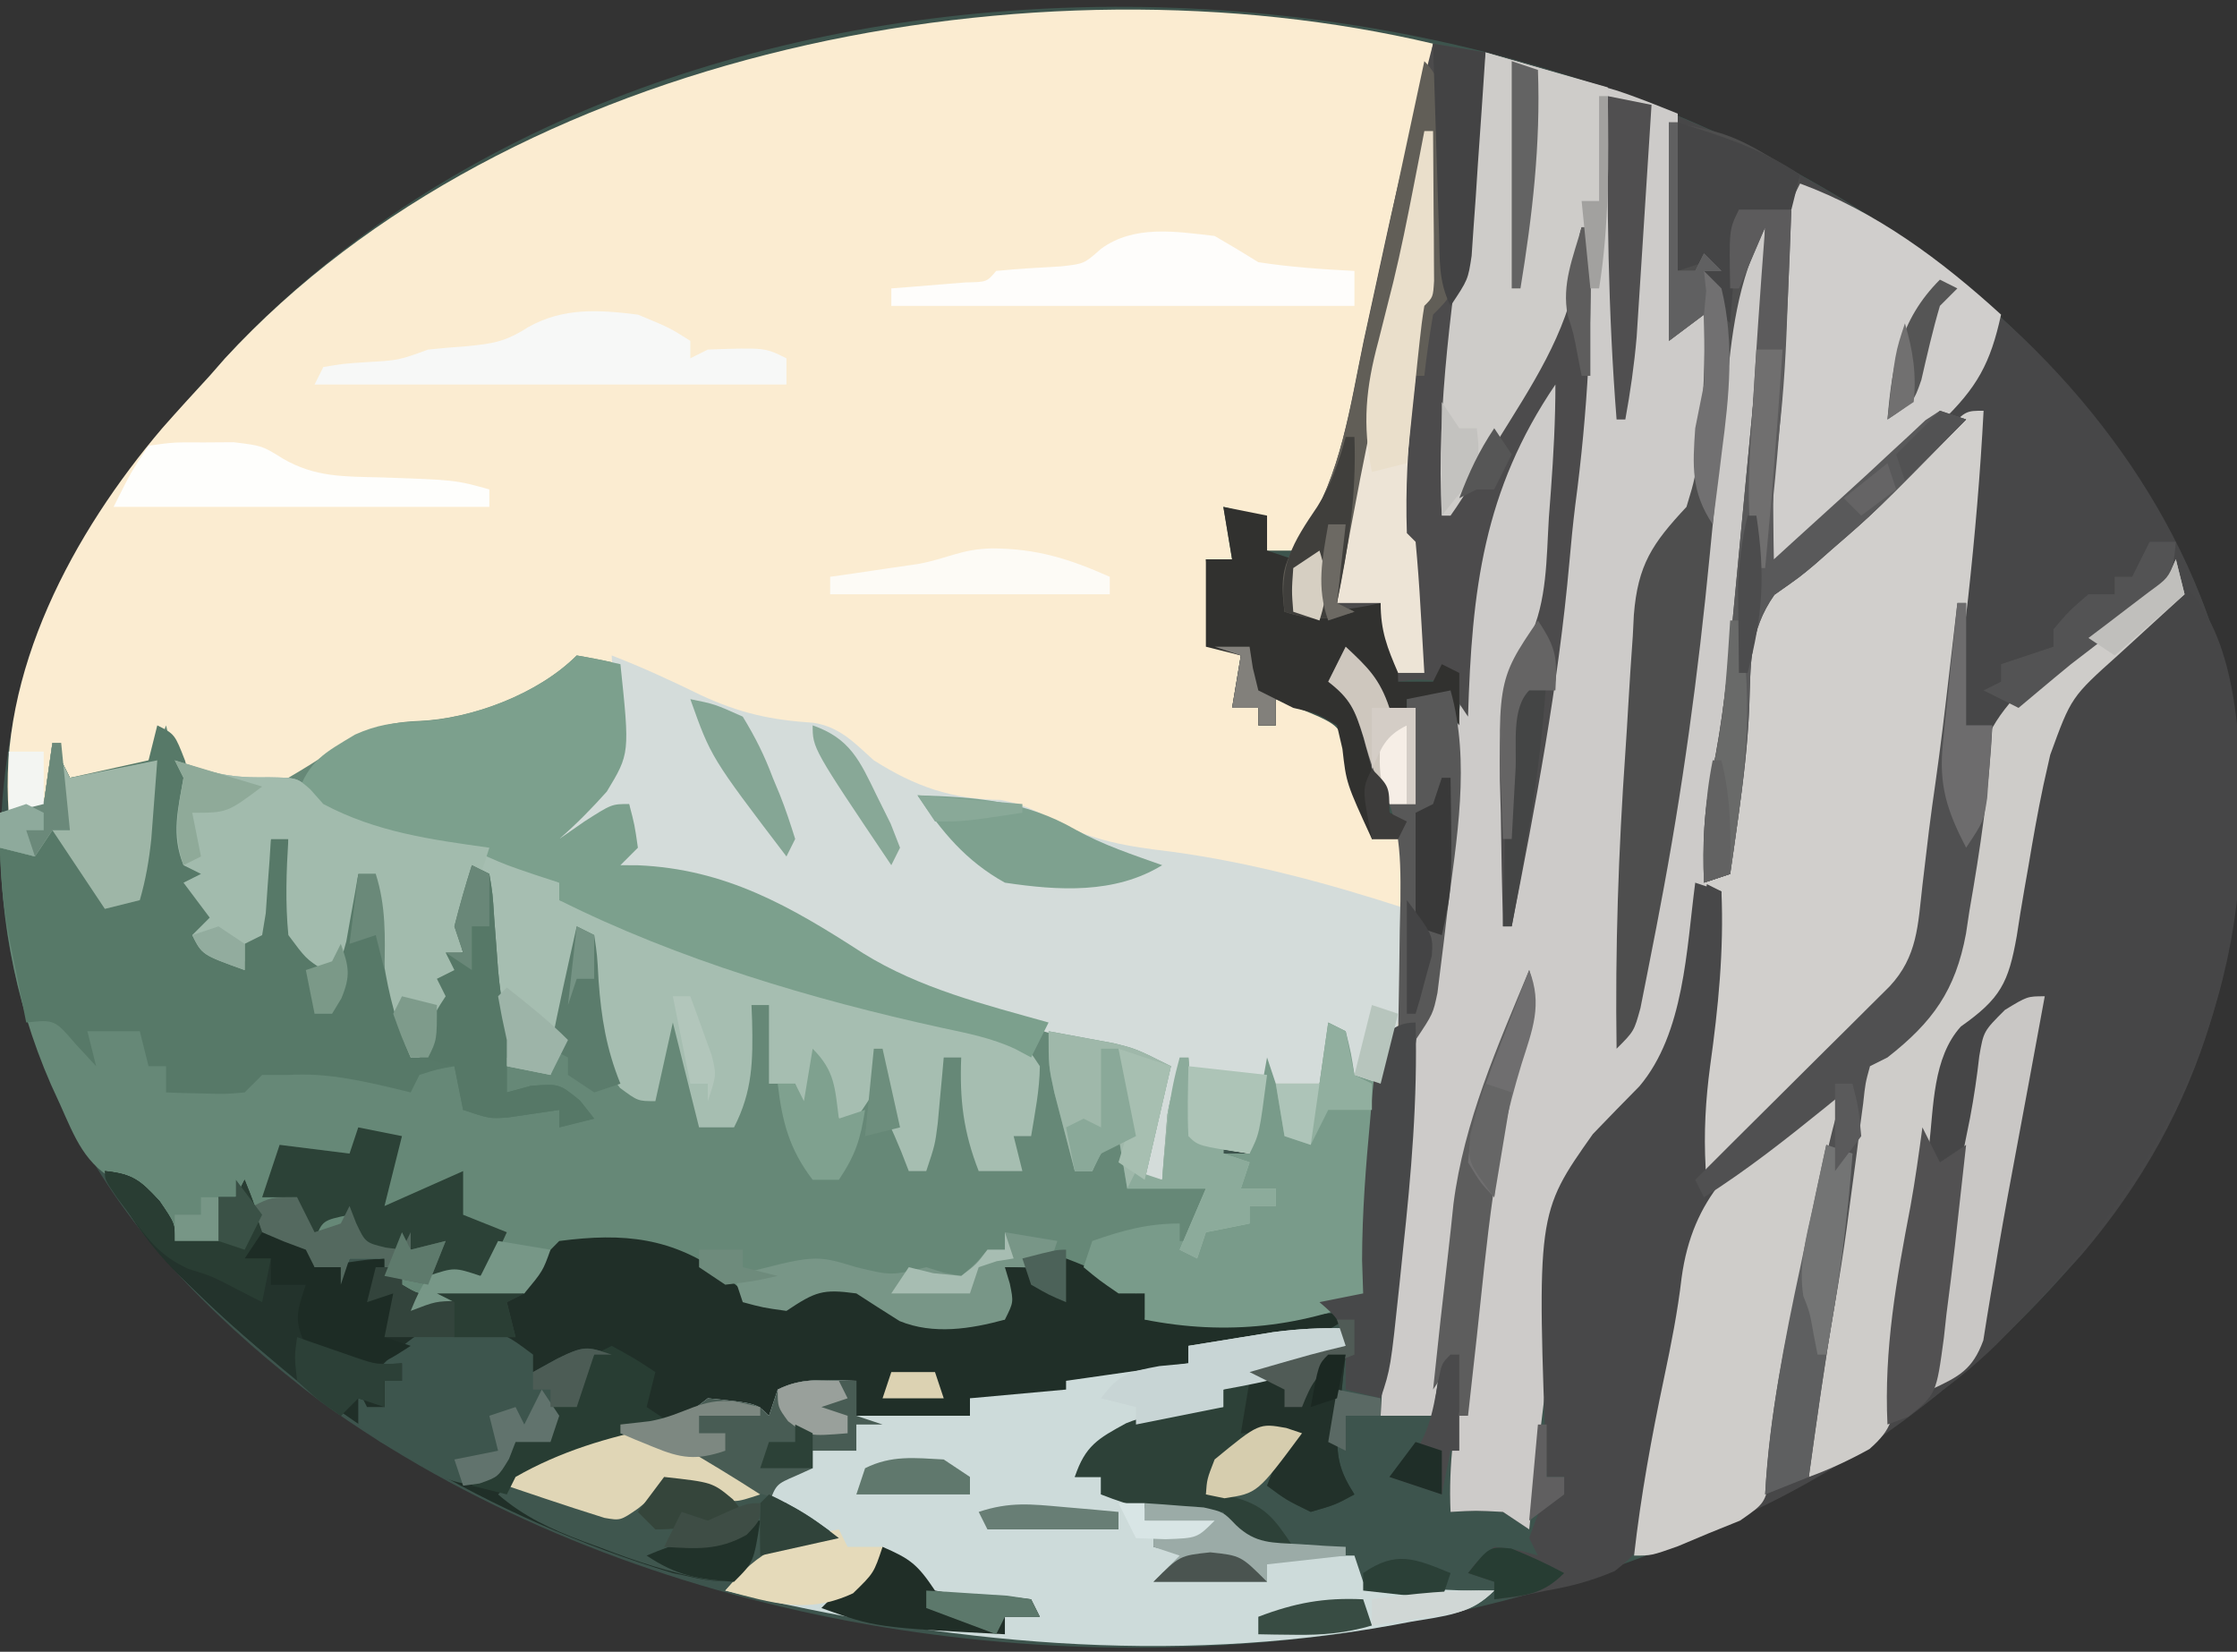 <?xml version="1.0" encoding="UTF-8"?>
<svg version="1.1" xmlns="http://www.w3.org/2000/svg" width="256" height="189">
<rect width="100%" height="100%" fill="#333333" stroke="none"/>
<path d="M0 0 C15.766 13.55 28.678 31.883 30.534 53.164 C31.534 76.082 25.961 95.48 10.312 112.625 C9.88 113.1 9.447 113.576 9 114.065 C-10.96 135.701 -38.054 147.549 -66.688 152.625 C-67.955 152.851 -69.222 153.076 -70.527 153.309 C-110.478 159.287 -155.865 150.907 -188.973 127.021 C-199.972 118.66 -210.151 108.892 -216.688 96.625 C-217.23 95.631 -217.773 94.637 -218.332 93.613 C-226.792 76.879 -227.695 58.927 -222.031 41.125 C-217.334 28.89 -210.534 19.21 -201.688 9.625 C-201.116 8.973 -200.545 8.32 -199.957 7.648 C-151.372 -45.059 -53.025 -44.285 0 0 Z " fill="#3D544D" transform="translate(225.688,33.375)"/>
<path d="M0 0 C-1.93 10.635 -4.017 21.226 -6.37 31.776 C-6.71 33.315 -7.043 34.855 -7.37 36.397 C-7.853 38.676 -8.358 40.949 -8.867 43.223 C-9.007 43.902 -9.147 44.581 -9.291 45.281 C-10.51 50.549 -12.553 53.933 -16 58 C-16.99 58 -17.98 58 -19 58 C-19.33 56.68 -19.66 55.36 -20 54 C-21.32 53.67 -22.64 53.34 -24 53 C-23.67 54.98 -23.34 56.96 -23 59 C-23.99 59 -24.98 59 -26 59 C-25.67 62.3 -25.34 65.6 -25 69 C-24.01 69.33 -23.02 69.66 -22 70 C-22.33 71.98 -22.66 73.96 -23 76 C-22.01 76 -21.02 76 -20 76 C-20 76.66 -20 77.32 -20 78 C-19.34 78 -18.68 78 -18 78 C-18 77.01 -18 76.02 -18 75 C-11.143 77.707 -11.143 77.707 -10.184 79.672 C-8.836 83.426 -7.619 87.041 -7 91 C-5.68 90.67 -4.36 90.34 -3 90 C-2.737 110.517 -2.737 110.517 -6 119 C-7.32 118.67 -8.64 118.34 -10 118 C-10.33 116.35 -10.66 114.7 -11 113 C-11.66 114.98 -12.32 116.96 -13 119 C-14.65 119 -16.3 119 -18 119 C-18.99 121.64 -19.98 124.28 -21 127 C-22.98 126.67 -24.96 126.34 -27 126 C-27.66 124.02 -28.32 122.04 -29 120 C-29.66 123.3 -30.32 126.6 -31 130 C-31.66 130 -32.32 130 -33 130 C-32.691 128.208 -32.378 126.416 -32.062 124.625 C-31.888 123.627 -31.714 122.63 -31.535 121.602 C-31 119 -31 119 -30 117 C-30.55 116.865 -31.101 116.729 -31.668 116.59 C-46.622 112.718 -60.994 108.463 -73.969 99.918 C-78.815 96.852 -82.599 95.752 -88.312 95.375 C-89.381 95.3 -90.45 95.225 -91.551 95.148 C-92.763 95.075 -92.763 95.075 -94 95 C-93.01 93.515 -93.01 93.515 -92 92 C-91.833 89.375 -91.833 89.375 -92 87 C-92.949 87.66 -93.897 88.32 -94.875 89 C-98 91 -98 91 -100 91 C-98.918 88.476 -98.058 87.049 -95.938 85.25 C-93.383 82.284 -93.583 80.602 -93.75 76.75 C-93.786 75.672 -93.822 74.595 -93.859 73.484 C-93.906 72.665 -93.952 71.845 -94 71 C-98.104 71.598 -101.076 72.994 -104.688 75 C-109.573 77.535 -113.141 78.395 -118.566 78.586 C-121.64 79.109 -123.489 80.388 -126.062 82.125 C-130.358 84.953 -132.957 85.517 -137.992 84.625 C-140.187 83.942 -142.045 83.218 -144 82 C-144.33 81.01 -144.66 80.02 -145 79 C-145.235 79.645 -145.469 80.289 -145.711 80.953 C-147 83 -147 83 -149.164 83.609 C-149.976 83.656 -150.788 83.702 -151.625 83.75 C-152.442 83.807 -153.26 83.863 -154.102 83.922 C-154.728 83.948 -155.355 83.973 -156 84 C-156.33 83.34 -156.66 82.68 -157 82 C-157.248 82.804 -157.495 83.609 -157.75 84.438 C-159 87 -159 87 -161.125 87.812 C-161.744 87.874 -162.363 87.936 -163 88 C-164.287 71.916 -155.581 55.92 -145.438 44 C-143.652 41.973 -141.833 39.986 -140 38 C-139.429 37.348 -138.858 36.695 -138.27 36.023 C-105.568 0.548 -45.521 -10.759 0 0 Z " fill="#FBECD1" transform="translate(164,5)"/>
<path d="M0 0 C20.472 5.39 38.591 13.393 55 27 C55.802 27.655 56.604 28.31 57.43 28.984 C72.621 41.951 84.462 60.316 86.223 80.566 C87.441 102.033 82.347 120.992 68.246 137.539 C67.505 138.351 66.764 139.163 66 140 C65.567 140.475 65.134 140.951 64.688 141.44 C51.897 155.304 35.322 166.857 17 172 C17.676 165.963 18.712 160.073 19.938 154.125 C20.107 153.291 20.277 152.457 20.451 151.598 C20.621 150.764 20.79 149.93 20.965 149.07 C21.134 148.23 21.302 147.39 21.476 146.524 C21.82 144.865 22.186 143.211 22.575 141.562 C23.837 135.995 24.079 130.884 23.977 125.186 C24.018 119.496 24.792 113.889 25.5 108.25 C25.643 107.064 25.786 105.878 25.934 104.656 C26.283 101.77 26.638 98.885 27 96 C26.34 96 25.68 96 25 96 C24.827 97.232 24.655 98.465 24.477 99.734 C24.195 101.407 23.911 103.078 23.625 104.75 C23.518 105.556 23.411 106.361 23.301 107.191 C22.234 113.084 20.249 116.004 16.062 120.281 C8.627 128.23 8.474 138.368 7.375 148.75 C7.135 150.719 6.892 152.688 6.645 154.656 C6.052 159.433 5.512 164.214 5 169 C3.515 168.01 3.515 168.01 2 167 C-1.125 166.833 -1.125 166.833 -4 167 C-4.253 161.569 -3.515 156.542 -2.629 151.188 C-2.11 147.904 -1.713 144.616 -1.34 141.312 C-0.075 130.179 1.312 119.635 5 109 C-0.13 119.16 -2.213 128.934 -3.75 140.125 C-3.972 141.669 -4.194 143.214 -4.418 144.758 C-4.958 148.503 -5.483 152.251 -6 156 C-7.98 156 -9.96 156 -12 156 C-11.518 146.236 -10.591 136.532 -9.562 126.812 C-9.44 125.638 -9.318 124.463 -9.192 123.253 C-8.613 117.88 -7.96 112.551 -7.031 107.227 C-5.802 100.135 -4.997 93.005 -4.195 85.855 C-3.938 83.569 -3.676 81.284 -3.412 78.998 C-3.242 77.5 -3.072 76.002 -2.902 74.504 C-2.819 73.774 -2.735 73.044 -2.649 72.292 C-2.154 67.844 -1.868 63.426 -1.664 58.953 C-1.244 53.105 0.418 49.076 3.562 44.188 C3.987 43.483 4.412 42.779 4.85 42.053 C5.878 40.355 6.936 38.675 8 37 C8.33 37 8.66 37 9 37 C7.956 65.061 7.956 65.061 4.475 70.292 C2.812 73.346 2.649 75.075 2.707 78.52 C2.722 80.052 2.722 80.052 2.736 81.615 C2.774 83.198 2.774 83.198 2.812 84.812 C2.826 85.887 2.84 86.961 2.854 88.068 C2.889 90.713 2.938 93.356 3 96 C6.167 79.091 8.673 62.43 9.811 45.247 C10 43 10 43 10.543 39.832 C11.12 36.254 11.108 32.737 11.062 29.125 C11.058 28.437 11.053 27.748 11.049 27.039 C11.037 25.359 11.019 23.68 11 22 C10.911 22.669 10.822 23.338 10.73 24.027 C8.74 34.695 2.696 45.304 -5 53 C-5.686 40.221 -3.664 27.637 -2 15 C-1.888 14.142 -1.777 13.285 -1.662 12.401 C-1.123 8.265 -0.571 4.131 0 0 Z " fill="#474748" transform="translate(170,6)"/>
<path d="M0 0 C1.675 0.286 3.344 0.618 5 1 C6.074 11.224 6.074 11.224 3.441 15.578 C1.711 17.514 -0.039 19.299 -2 21 C-1.051 20.34 -0.102 19.68 0.875 19 C4 17 4 17 6 17 C6.625 19.375 6.625 19.375 7 22 C6.34 22.66 5.68 23.32 5 24 C5.982 24.004 5.982 24.004 6.984 24.008 C15.915 24.386 22.704 27.524 30.127 32.396 C36.892 36.737 43.67 39.068 51.375 41.25 C53.675 41.919 55.975 42.591 58.273 43.266 C59.278 43.552 60.283 43.839 61.318 44.134 C64 45 64 45 68 47 C67.01 51.29 66.02 55.58 65 60 C65.66 60 66.32 60 67 60 C67.073 58.987 67.073 58.987 67.148 57.953 C67.223 57.061 67.298 56.169 67.375 55.25 C67.479 53.927 67.479 53.927 67.586 52.578 C67.999 50.009 68.712 48.242 70 46 C70.049 46.638 70.098 47.276 70.148 47.934 C70.261 49.173 70.261 49.173 70.375 50.438 C70.445 51.261 70.514 52.085 70.586 52.934 C70.723 53.616 70.859 54.297 71 55 C71.66 55.33 72.32 55.66 73 56 C73.33 55.34 73.66 54.68 74 54 C74 54.99 74 55.98 74 57 C74.99 57 75.98 57 77 57 C77.66 53.37 78.32 49.74 79 46 C79.33 46.99 79.66 47.98 80 49 C81.65 49 83.3 49 85 49 C85.33 46.69 85.66 44.38 86 42 C86.66 42.33 87.32 42.66 88 43 C88.625 45.562 88.625 45.562 89 48 C89.99 48.33 90.98 48.66 92 49 C91.486 56.689 90.923 64.349 90 72 C90.66 72.33 91.32 72.66 92 73 C83.362 76.896 74.313 77.846 65 76 C65 75.01 65 74.02 65 73 C64.01 73 63.02 73 62 73 C59.964 71.722 57.959 70.393 56 69 C56 70.65 56 72.3 56 74 C54.02 73.01 54.02 73.01 52 72 C52 71.34 52 70.68 52 70 C51.01 70 50.02 70 49 70 C49.278 70.928 49.278 70.928 49.562 71.875 C50 74 50 74 49 76 C45.048 77.075 40.816 77.74 36.957 76.168 C35.294 75.129 33.646 74.065 32 73 C28.135 72.473 27.332 72.778 24 75 C19.025 74.866 16.584 72.117 13 69 C8.109 67.37 3.097 67.337 -2 68 C-4.154 70.401 -4.154 70.401 -6 73 C-8.576 73.572 -11.026 73.748 -13.66 73.859 C-16.155 73.908 -16.155 73.908 -19 75 C-20 73 -21 71 -22 69 C-23.32 69 -24.64 69 -26 69 C-26.495 70.485 -26.495 70.485 -27 72 C-27 71.34 -27 70.68 -27 70 C-27.99 70 -28.98 70 -30 70 C-30.33 69.34 -30.66 68.68 -31 68 C-31.784 67.711 -32.568 67.422 -33.375 67.125 C-36.339 65.855 -37.19 64.586 -39 62 C-39.66 62 -40.32 62 -41 62 C-40.34 63.65 -39.68 65.3 -39 67 C-42.25 67.375 -42.25 67.375 -46 67 C-48.125 64.125 -48.125 64.125 -50 61 C-50.779 60.763 -51.557 60.526 -52.359 60.281 C-56.27 58.384 -57.425 55.172 -59.125 51.375 C-59.47 50.621 -59.816 49.867 -60.172 49.09 C-64.55 39.063 -66.193 28.922 -66 18 C-64.35 17.67 -62.7 17.34 -61 17 C-60.67 14.69 -60.34 12.38 -60 10 C-59.34 11.32 -58.68 12.64 -58 14 C-56.538 13.771 -55.08 13.516 -53.625 13.25 C-52.813 13.111 -52.001 12.972 -51.164 12.828 C-48.823 12.183 -48.823 12.183 -47.711 9.922 C-47.476 9.288 -47.242 8.653 -47 8 C-46.67 9.32 -46.34 10.64 -46 12 C-39.619 14.08 -39.619 14.08 -33 14 C-31.391 13.063 -29.81 12.078 -28.25 11.062 C-24.717 8.79 -22.327 7.655 -18.125 7.5 C-11.991 7.266 -4.417 4.417 0 0 Z " fill="#668877" transform="translate(66,75)"/>
<path d="M0 0 C2.73 0.789 5.459 1.581 8.188 2.375 C8.956 2.597 9.725 2.818 10.518 3.047 C11.268 3.266 12.019 3.485 12.793 3.711 C13.479 3.91 14.165 4.109 14.872 4.314 C17.289 5.093 19.642 6.057 22 7 C22 15.25 22 23.5 22 32 C23.32 31.01 24.64 30.02 26 29 C26.188 34.463 25.929 39.753 25.312 45.188 C25.185 46.336 25.057 47.485 24.926 48.668 C24 52 24 52 21.514 54.656 C18.263 58.434 18.096 62 17.855 66.844 C17.796 67.69 17.736 68.536 17.675 69.408 C17.491 72.104 17.339 74.802 17.188 77.5 C17.068 79.281 16.946 81.063 16.822 82.844 C16.173 92.575 15.826 102.245 16 112 C20.016 92.706 23.113 73.634 25 54 C25.484 49.082 25.988 44.166 26.5 39.25 C26.607 38.125 26.713 37 26.823 35.841 C27.429 30.018 28.171 25.167 31 20 C31.66 19.67 32.32 19.34 33 19 C31.396 44.562 29.553 70.222 25.283 95.497 C25.015 97.099 24.76 98.703 24.518 100.31 C23.24 108.666 22.051 114.465 15.984 120.707 C8.593 128.634 8.476 138.356 7.375 148.75 C7.135 150.719 6.892 152.688 6.645 154.656 C6.052 159.433 5.512 164.214 5 169 C3.515 168.01 3.515 168.01 2 167 C-1.125 166.833 -1.125 166.833 -4 167 C-4.253 161.569 -3.515 156.542 -2.629 151.188 C-2.11 147.904 -1.713 144.616 -1.34 141.312 C-0.075 130.179 1.312 119.635 5 109 C-0.13 119.16 -2.213 128.934 -3.75 140.125 C-3.972 141.669 -4.194 143.214 -4.418 144.758 C-4.958 148.503 -5.483 152.251 -6 156 C-7.98 156 -9.96 156 -12 156 C-11.518 146.236 -10.591 136.532 -9.562 126.812 C-9.44 125.638 -9.318 124.463 -9.192 123.253 C-8.613 117.88 -7.96 112.551 -7.031 107.227 C-5.802 100.135 -4.997 93.005 -4.195 85.855 C-3.938 83.569 -3.676 81.284 -3.412 78.998 C-3.242 77.5 -3.072 76.002 -2.902 74.504 C-2.819 73.774 -2.735 73.044 -2.649 72.292 C-2.154 67.844 -1.868 63.426 -1.664 58.953 C-1.244 53.105 0.418 49.076 3.562 44.188 C3.987 43.483 4.412 42.779 4.85 42.053 C5.878 40.355 6.936 38.675 8 37 C8.33 37 8.66 37 9 37 C7.956 65.061 7.956 65.061 4.475 70.292 C2.812 73.346 2.649 75.075 2.707 78.52 C2.722 80.052 2.722 80.052 2.736 81.615 C2.774 83.198 2.774 83.198 2.812 84.812 C2.826 85.887 2.84 86.961 2.854 88.068 C2.889 90.713 2.938 93.356 3 96 C6.167 79.091 8.673 62.43 9.811 45.247 C10 43 10 43 10.543 39.832 C11.12 36.254 11.108 32.737 11.062 29.125 C11.058 28.437 11.053 27.748 11.049 27.039 C11.037 25.359 11.019 23.68 11 22 C10.911 22.669 10.822 23.338 10.73 24.027 C8.74 34.695 2.696 45.304 -5 53 C-5.686 40.221 -3.664 27.637 -2 15 C-1.888 14.142 -1.777 13.285 -1.662 12.401 C-1.123 8.265 -0.571 4.131 0 0 Z " fill="#CDCBC9" transform="translate(170,6)"/>
<path d="M0 0 C3.513 1.358 6.869 2.907 10.25 4.562 C14.673 6.613 18.265 7.396 23.082 7.703 C26.112 8.172 27.761 9.991 30 12 C34.757 15.017 38.889 16.444 44.531 16.531 C47.015 17.003 48.518 17.747 50.723 18.941 C55.077 21.214 59.101 21.874 63.938 22.438 C73.288 23.703 82.039 26.097 91 29 C90.885 31.209 90.758 33.417 90.625 35.625 C90.555 36.855 90.486 38.085 90.414 39.352 C90.019 42.837 89.237 45.73 88 49 C86.02 48.505 86.02 48.505 84 48 C83.67 46.35 83.34 44.7 83 43 C82.01 45.97 82.01 45.97 81 49 C79.35 49 77.7 49 76 49 C75.01 51.64 74.02 54.28 73 57 C71.02 56.67 69.04 56.34 67 56 C66.01 53.03 66.01 53.03 65 50 C64.01 54.95 64.01 54.95 63 60 C62.34 60 61.68 60 61 60 C61.309 58.208 61.622 56.416 61.938 54.625 C62.112 53.627 62.286 52.63 62.465 51.602 C63 49 63 49 64 47 C63.45 46.865 62.899 46.729 62.332 46.59 C47.378 42.718 33.006 38.463 20.031 29.918 C15.185 26.852 11.401 25.752 5.688 25.375 C4.619 25.3 3.55 25.225 2.449 25.148 C1.641 25.099 0.833 25.05 0 25 C0.66 24.01 1.32 23.02 2 22 C2.167 19.375 2.167 19.375 2 17 C0.577 17.99 0.577 17.99 -0.875 19 C-4 21 -4 21 -6 21 C-4.918 18.476 -4.075 17.062 -1.938 15.281 C0.693 12.185 0.41 10.249 0.25 6.25 C0.214 5.08 0.178 3.909 0.141 2.703 C0.094 1.811 0.048 0.919 0 0 Z " fill="#D4DCDA" transform="translate(70,75)"/>
<path d="M0 0 C3.175 0.34 4.023 1.025 6.25 3.438 C8 6 8 6 8 8 C9.98 7.67 11.96 7.34 14 7 C13.67 5.68 13.34 4.36 13 3 C13.66 3 14.32 3 15 3 C15.33 2.34 15.66 1.68 16 1 C16.206 1.949 16.413 2.897 16.625 3.875 C17.708 7.292 17.708 7.292 21.125 8.375 C22.074 8.581 23.023 8.787 24 9 C24 9.66 24 10.32 24 11 C25.279 10.814 26.558 10.629 27.875 10.438 C31.75 9.875 31.75 9.875 34 11 C34 11.66 34 12.32 34 13 C35.925 14.149 35.925 14.149 38 14 C41.333 14 44.667 14 48 14 C48.433 13.072 48.433 13.072 48.875 12.125 C50 10 50 10 52 8 C59.43 7.03 64.947 7.586 71 12 C71.701 12.598 72.403 13.196 73.125 13.812 C75.012 15.275 75.012 15.275 77.688 14.75 C79.938 14.214 79.938 14.214 81 13 C84.621 13.279 87.268 13.506 90.312 15.562 C94.405 17.751 98.45 17.239 103 17 C102.814 16.381 102.629 15.762 102.438 15.125 C102 13 102 13 103 11 C106 11 106 11 107.688 12.5 C108.121 12.995 108.554 13.49 109 14 C109.33 12.68 109.66 11.36 110 10 C112.972 11.125 115.334 12.223 118 14 C118.66 13.67 119.32 13.34 120 13 C119.67 14.32 119.34 15.64 119 17 C127.07 17.115 134.977 16.9 143 16 C139.532 19.468 134.414 19.873 129.629 20.125 C127.752 20.125 125.876 20.068 124 20 C124 20.66 124 21.32 124 22 C124.66 22.33 125.32 22.66 126 23 C121.05 23.66 116.1 24.32 111 25 C111 25.33 111 25.66 111 26 C107.04 26 103.08 26 99 26 C99 26.66 99 27.32 99 28 C94.71 28 90.42 28 86 28 C86 26.68 86 25.36 86 24 C83.03 24.33 80.06 24.66 77 25 C76.67 26.32 76.34 27.64 76 29 C75.34 29.33 74.68 29.66 74 30 C73.505 28.515 73.505 28.515 73 27 C69.182 27.275 69.182 27.275 66 29 C64.505 29.3 63.004 29.564 61.5 29.812 C56.26 30.802 51.757 32.633 47 35 C48.249 35.482 49.499 35.96 50.75 36.438 C51.446 36.704 52.142 36.971 52.859 37.246 C55.878 38.328 55.878 38.328 59 39 C59.784 38.34 60.568 37.68 61.375 37 C64 35 64 35 66.938 35.188 C67.948 35.456 68.959 35.724 70 36 C71.031 36.144 72.062 36.289 73.125 36.438 C77.57 37.307 80.469 39.226 84 42 C82.763 42.268 81.525 42.536 80.25 42.812 C77.513 43.474 76.149 43.878 73.938 45.688 C70.89 47.752 68.531 46.677 65 46 C43.975 39.669 25.568 28.607 9.938 13.312 C9.401 12.79 8.864 12.268 8.311 11.729 C4.754 8.126 2.352 4.485 0 0 Z " fill="#202F28" transform="translate(12,134)"/>
<path d="M0 0 C6.438 6.438 6.446 19.436 6.5 28 C6.224 52.224 -4.837 70.133 -21.551 86.865 C-25.417 90.618 -29.269 93.453 -34 96 C-34.368 88.27 -33.301 81.098 -31.844 73.543 C-31.252 70.47 -30.761 67.402 -30.344 64.301 C-30.233 63.538 -30.123 62.776 -30.009 61.99 C-29.8 60.537 -29.61 59.08 -29.442 57.621 C-28.832 53.604 -28.245 52.197 -25.031 49.609 C-20.838 45.999 -20.61 42.801 -19.812 37.5 C-19.487 35.699 -19.162 33.898 -18.836 32.098 C-18.336 29.129 -17.886 26.167 -17.477 23.184 C-15.644 12.146 -8.844 6.398 0 0 Z " fill="#464647" transform="translate(250,67)"/>
<path d="M0 0 C0 0.66 0 1.32 0 2 C-4.215 5.264 -8.881 6.052 -14 7 C-14 7.66 -14 8.32 -14 9 C-14.568 9.098 -15.137 9.196 -15.723 9.297 C-21.225 10.362 -25.327 11.885 -30 15 C-30.33 15.66 -30.66 16.32 -31 17 C-30.01 17 -29.02 17 -28 17 C-28 17.66 -28 18.32 -28 19 C-26.35 19.33 -24.7 19.66 -23 20 C-23 20.66 -23 21.32 -23 22 C-20.36 22 -17.72 22 -15 22 C-15.66 22.66 -16.32 23.32 -17 24 C-19.625 23.625 -19.625 23.625 -22 23 C-22 23.66 -22 24.32 -22 25 C-20.02 25.495 -20.02 25.495 -18 26 C-18.99 26.66 -19.98 27.32 -21 28 C-17.37 28 -13.74 28 -10 28 C-9.67 27.34 -9.34 26.68 -9 26 C-5.7 26 -2.4 26 1 26 C1.495 27.485 1.495 27.485 2 29 C7.025 29.625 11.925 30.13 17 30 C14.233 32.767 11.219 32.917 7.5 33.562 C6.83 33.688 6.159 33.814 5.469 33.943 C-20.136 38.575 -45.919 36.107 -71 30 C-65.616 24.473 -65.616 24.473 -62 23 C-62.66 22.01 -63.32 21.02 -64 20 C-66 19.956 -68 19.961 -70 20 C-71.299 19.474 -71.299 19.474 -72.625 18.938 C-75.376 17.851 -76.307 17.871 -79 19 C-79.66 19.536 -80.32 20.073 -81 20.625 C-83 22 -83 22 -84.828 21.684 C-87.143 20.955 -89.451 20.215 -91.75 19.438 C-92.549 19.168 -93.348 18.899 -94.172 18.621 C-94.775 18.416 -95.378 18.211 -96 18 C-92.906 13.359 -88.205 12.551 -83 11 C-81.673 10.752 -80.34 10.536 -79 10.375 C-75.823 10.205 -75.823 10.205 -73 8 C-67.444 8.556 -67.444 8.556 -66 10 C-65.67 9.01 -65.34 8.02 -65 7 C-62.043 5.522 -59.258 5.94 -56 6 C-56 7.32 -56 8.64 -56 10 C-51.71 10 -47.42 10 -43 10 C-43 9.34 -43 8.68 -43 8 C-39.37 7.67 -35.74 7.34 -32 7 C-32 6.67 -32 6.34 -32 6 C-25.07 5.01 -25.07 5.01 -18 4 C-18 3.34 -18 2.68 -18 2 C-15.938 1.662 -13.876 1.33 -11.812 1 C-10.664 0.814 -9.515 0.629 -8.332 0.438 C-5.496 0.065 -2.853 -0.086 0 0 Z " fill="#CDDBDA" transform="translate(154,152)"/>
<path d="M0 0 C-0.742 14.306 -2.463 28.59 -4.555 42.758 C-4.88 45.13 -5.112 47.515 -5.289 49.902 C-5.958 58.731 -7.246 63.992 -14 70 C-15.934 71.9 -17.845 73.822 -19.755 75.746 C-21.111 77.108 -22.474 78.463 -23.844 79.811 C-24.48 80.437 -25.115 81.062 -25.77 81.707 C-26.343 82.269 -26.916 82.831 -27.507 83.409 C-29.21 85.136 -29.21 85.136 -31 88 C-31.66 88 -32.32 88 -33 88 C-32.381 76.947 -31.297 65.992 -30 55 C-30.66 54.67 -31.32 54.34 -32 54 C-30.515 53.505 -30.515 53.505 -29 53 C-29.012 52.336 -29.023 51.672 -29.035 50.988 C-29.049 49.664 -29.049 49.664 -29.062 48.312 C-29.074 47.442 -29.086 46.572 -29.098 45.676 C-29 43 -29 43 -28.512 40.605 C-27.88 37.39 -27.849 34.274 -27.75 31 C-27.297 24.411 -27.297 24.411 -24.875 21.062 C-23.926 20.382 -22.977 19.701 -22 19 C-20.88 17.891 -19.777 16.764 -18.688 15.625 C-15.541 12.471 -12.239 9.546 -8.859 6.645 C-7.2 5.177 -5.656 3.661 -4.125 2.062 C-2 0 -2 0 0 0 Z " fill="#D1CFCC" transform="translate(227,47)"/>
<path d="M0 0 C1.011 0.33 2.021 0.66 3.062 1 C5.904 1.836 7.675 1.989 10.75 1.938 C14 2 14 2 15.5 3.312 C16.242 4.148 16.242 4.148 17 5 C21.324 7.3 25.091 8.24 29.938 8.938 C35.362 9.736 39.266 11.269 44 14 C44 14.66 44 15.32 44 16 C44.595 16.17 45.19 16.34 45.803 16.516 C53.237 18.688 60.455 21.315 67.701 24.039 C76.645 27.351 85.569 29.926 95.004 31.375 C97 32 97 32 99 35 C98.969 37.74 98.445 40.284 98 43 C97.34 43 96.68 43 96 43 C96.495 44.98 96.495 44.98 97 47 C95.35 47 93.7 47 92 47 C90.243 42.496 89.807 38.824 90 34 C89.34 34 88.68 34 88 34 C87.939 34.687 87.879 35.374 87.816 36.082 C87.691 37.434 87.691 37.434 87.562 38.812 C87.441 40.152 87.441 40.152 87.316 41.52 C87 44 87 44 86 47 C85.34 47 84.68 47 84 47 C83.711 46.258 83.422 45.515 83.125 44.75 C82.177 42.433 81.152 40.221 80 38 C79.34 38.99 78.68 39.98 78 41 C77.34 41 76.68 41 76 41 C75.01 38.03 75.01 38.03 74 35 C73.01 37.97 73.01 37.97 72 41 C71.505 39.02 71.505 39.02 71 37 C70.01 37 69.02 37 68 37 C68 34.03 68 31.06 68 28 C67.34 28 66.68 28 66 28 C66.023 28.592 66.046 29.183 66.07 29.793 C66.174 34.338 66.137 37.859 64 42 C62.68 42 61.36 42 60 42 C59.01 38.04 58.02 34.08 57 30 C56.34 32.97 55.68 35.94 55 39 C53 39 53 39 50.953 37.484 C48.408 34.247 48.111 31.223 47.75 27.25 C47.673 26.553 47.595 25.855 47.516 25.137 C47.328 23.426 47.162 21.713 47 20 C46.495 21.603 45.996 23.207 45.5 24.812 C45.222 25.706 44.943 26.599 44.656 27.52 C43.872 30.056 43.872 30.056 44 33 C43.67 33.99 43.34 34.98 43 36 C41.35 35.67 39.7 35.34 38 35 C38 34.01 38 33.02 38 32 C37.552 29.57 37.036 27.162 36.5 24.75 C35.792 20.856 35.403 16.936 35 13 C34.818 13.87 34.818 13.87 34.633 14.758 C32.168 26.248 32.168 26.248 29 31 C29 31.99 29 32.98 29 34 C28.34 34 27.68 34 27 34 C25.391 30.329 24.505 26.892 23.875 22.938 C23.707 21.915 23.54 20.893 23.367 19.84 C23 17 23 17 23 13 C22.34 13 21.68 13 21 13 C20.879 13.71 20.758 14.421 20.633 15.152 C20.465 16.071 20.298 16.991 20.125 17.938 C19.963 18.854 19.8 19.771 19.633 20.715 C19.424 21.469 19.215 22.223 19 23 C18.34 23.33 17.68 23.66 17 24 C15 22.688 15 22.688 13 20 C12.639 16.311 12.771 12.695 13 9 C12.34 9 11.68 9 11 9 C10.951 9.782 10.902 10.565 10.852 11.371 C10.777 12.383 10.702 13.395 10.625 14.438 C10.555 15.447 10.486 16.456 10.414 17.496 C10.277 18.322 10.141 19.149 10 20 C9.34 20.33 8.68 20.66 8 21 C8 21.99 8 22.98 8 24 C3.125 22.25 3.125 22.25 2 20 C2.66 19.34 3.32 18.68 4 18 C3.01 16.68 2.02 15.36 1 14 C1.66 13.67 2.32 13.34 3 13 C2.34 12.67 1.68 12.34 1 12 C-0.425 8.502 0.369 5.628 1 2 C0.67 1.34 0.34 0.68 0 0 Z " fill="#A6BEB1" transform="translate(20,87)"/>
<path d="M0 0 C2 1 2 1 3.188 4.062 C4.312 8.265 3.745 11.751 3 16 C3.99 16.33 4.98 16.66 6 17 C5.34 17.66 4.68 18.32 4 19 C4.495 19.454 4.99 19.907 5.5 20.375 C7 22 7 22 7 24 C6.34 24.33 5.68 24.66 5 25 C6.65 25.66 8.3 26.32 10 27 C10 26.01 10 25.02 10 24 C10.66 24 11.32 24 12 24 C11.979 22.927 11.959 21.855 11.938 20.75 C11.986 17.852 12.132 15.714 13 13 C13.66 13 14.32 13 15 13 C15.026 13.843 15.052 14.686 15.078 15.555 C15.135 16.65 15.192 17.746 15.25 18.875 C15.296 19.966 15.343 21.056 15.391 22.18 C15.692 23.576 15.692 23.576 16 25 C17.32 25.66 18.64 26.32 20 27 C20.99 23.7 21.98 20.4 23 17 C23.66 17 24.32 17 25 17 C25.121 17.869 25.242 18.738 25.367 19.633 C25.619 21.361 25.619 21.361 25.875 23.125 C26.037 24.262 26.2 25.399 26.367 26.57 C26.974 29.861 27.911 32.843 29 36 C29 36.66 29 37.32 29 38 C29.66 37.67 30.32 37.34 31 37 C31 36.01 31 35.02 31 34 C31.66 33.01 32.32 32.02 33 31 C32.505 30.01 32.505 30.01 32 29 C32.66 28.67 33.32 28.34 34 28 C33.505 27.01 33.505 27.01 33 26 C33.66 26 34.32 26 35 26 C34.505 24.515 34.505 24.515 34 23 C34.598 20.648 35.259 18.311 36 16 C36.66 16.33 37.32 16.66 38 17 C38.379 19.258 38.379 19.258 38.562 22.125 C38.637 23.118 38.712 24.11 38.789 25.133 C38.893 26.552 38.893 26.552 39 28 C39.382 31.948 39.735 34.602 42 38 C41.34 38 40.68 38 40 38 C40 39.32 40 40.64 40 42 C40.907 41.752 41.815 41.505 42.75 41.25 C46 41 46 41 48.375 42.938 C48.911 43.618 49.447 44.299 50 45 C48.68 45.33 47.36 45.66 46 46 C46 45.34 46 44.68 46 44 C43.021 44.439 43.021 44.439 40.043 44.879 C38 45 38 45 35 44 C34.67 42.35 34.34 40.7 34 39 C32.025 39.348 32.025 39.348 30 40 C29.505 40.99 29.505 40.99 29 42 C28.408 41.856 27.817 41.711 27.207 41.562 C23.066 40.59 19.281 39.748 15 40 C14.01 40 13.02 40 12 40 C11.34 40.66 10.68 41.32 10 42 C7.836 42.195 7.836 42.195 5.375 42.125 C4.558 42.107 3.74 42.089 2.898 42.07 C2.272 42.047 1.645 42.024 1 42 C1 41.01 1 40.02 1 39 C0.34 39 -0.32 39 -1 39 C-1.33 37.68 -1.66 36.36 -2 35 C-3.98 35 -5.96 35 -8 35 C-7.67 36.32 -7.34 37.64 -7 39 C-7.763 38.175 -8.526 37.35 -9.312 36.5 C-11.754 33.659 -11.754 33.659 -15 34 C-15.509 31.502 -16.008 29.002 -16.5 26.5 C-16.643 25.804 -16.786 25.108 -16.934 24.391 C-17.883 19.509 -18.134 14.973 -18 10 C-16.35 9.67 -14.7 9.34 -13 9 C-12.67 6.69 -12.34 4.38 -12 2 C-11.34 3.32 -10.68 4.64 -10 6 C-7.03 5.34 -4.06 4.68 -1 4 C-0.67 2.68 -0.34 1.36 0 0 Z " fill="#577968" transform="translate(18,83)"/>
<path d="M0 0 C2.97 0.495 2.97 0.495 6 1 C4.1 28.09 4.1 28.09 2.367 37.777 C1.827 42.516 1.933 47.236 2 52 C12.106 37.622 12.106 37.622 17 21 C17.33 21 17.66 21 18 21 C18.243 31.785 17.696 42.138 16.269 52.824 C16.001 54.995 15.789 57.164 15.598 59.344 C14.343 73.401 11.716 87.159 9 101 C8.67 101 8.34 101 8 101 C7.883 96.667 7.812 92.334 7.75 88 C7.716 86.779 7.683 85.559 7.648 84.301 C7.58 77.937 7.755 73.496 11.038 68.025 C13.063 63.762 12.966 58.896 13.25 54.25 C13.366 52.709 13.366 52.709 13.484 51.137 C13.781 47.075 14 43.074 14 39 C5.755 51.137 4.438 62.516 4 77 C3.341 76.018 3.341 76.018 2.668 75.016 C2.118 74.35 1.567 73.685 1 73 C-1.626 72.666 -1.626 72.666 -4 73 C-4.66 70.03 -5.32 67.06 -6 64 C-7.072 64.351 -8.145 64.701 -9.25 65.062 C-13.923 66.231 -13.923 66.231 -17 65 C-17.518 60.857 -17.21 59.292 -14.734 55.844 C-10.521 49.339 -9.505 41.474 -7.938 34 C-7.447 31.73 -6.952 29.461 -6.457 27.192 C-6.13 25.696 -5.806 24.199 -5.483 22.702 C-3.832 15.09 -1.938 7.543 0 0 Z " fill="#4C4B4C" transform="translate(164,5)"/>
<path d="M0 0 C1.675 0.286 3.344 0.618 5 1 C6.074 11.224 6.074 11.224 3.441 15.578 C1.711 17.514 -0.039 19.299 -2 21 C-1.051 20.34 -0.102 19.68 0.875 19 C4 17 4 17 6 17 C6.625 19.375 6.625 19.375 7 22 C6.34 22.66 5.68 23.32 5 24 C5.982 24.004 5.982 24.004 6.984 24.008 C17.061 24.435 24.43 28.683 32.75 34.062 C39.276 38.117 46.66 39.942 54 42 C53.34 43.32 52.68 44.64 52 46 C51.419 45.688 50.837 45.376 50.238 45.055 C47.498 43.763 44.715 43.238 41.766 42.605 C26.956 39.363 11.602 34.801 -2 28 C-2 27.34 -2 26.68 -2 26 C-2.887 25.711 -3.774 25.422 -4.688 25.125 C-8 24 -8 24 -10.34 22.984 C-13.215 21.92 -15.837 21.512 -18.875 21.125 C-24.134 20.32 -27.625 18.983 -32 16 C-30.676 12.027 -28.856 11.154 -25.363 9.051 C-22.833 7.926 -21.002 7.683 -18.25 7.562 C-12.074 7.265 -4.456 4.456 0 0 Z " fill="#7CA08D" transform="translate(66,75)"/>
<path d="M0 0 C0.99 0.33 1.98 0.66 3 1 C3.293 7.775 2.64 14.291 1.705 20.988 C1.181 24.918 0.974 28.609 1.188 32.562 C1.365 40.67 -0.877 48.483 -2.727 56.32 C-3.535 59.77 -4.211 63.164 -4.648 66.68 C-5.861 76.086 -5.861 76.086 -9.195 78.762 C-11.819 79.878 -14.194 80.521 -17 81 C-18.196 81.248 -19.392 81.495 -20.625 81.75 C-21.409 81.832 -22.192 81.915 -23 82 C-23 81.34 -23 80.68 -23 80 C-23.99 79.67 -24.98 79.34 -26 79 C-24.812 77.438 -24.812 77.438 -23 76 C-20.312 76.312 -20.312 76.312 -18 77 C-18.33 76.34 -18.66 75.68 -19 75 C-18.062 72.375 -18.062 72.375 -17 70 C-16.34 70 -15.68 70 -15 70 C-15 69.34 -15 68.68 -15 68 C-15.66 68 -16.32 68 -17 68 C-18.137 37.855 -18.137 37.855 -11.715 28.766 C-9.953 26.929 -8.177 25.106 -6.387 23.297 C-1.244 17.218 -1.007 7.604 0 0 Z " fill="#484849" transform="translate(194,101)"/>
<path d="M0 0 C4.88 0.813 6.912 1.221 10.875 3.562 C11.656 4.018 12.437 4.473 13.242 4.941 C14.112 5.465 14.112 5.465 15 6 C14.692 10.354 14.377 14.709 14.062 19.062 C13.975 20.292 13.888 21.521 13.799 22.787 C13.054 33.023 13.054 33.023 12.438 37.031 C12.017 39.884 11.898 42.558 11.938 45.438 C11.947 46.302 11.956 47.167 11.965 48.059 C11.976 48.699 11.988 49.34 12 50 C13.052 49.039 13.052 49.039 14.125 48.059 C16.09 46.267 18.059 44.479 20.031 42.695 C21.839 41.06 23.628 39.411 25.406 37.742 C26.097 37.105 26.788 36.469 27.5 35.812 C28.108 35.241 28.717 34.67 29.344 34.082 C30.164 33.546 30.164 33.546 31 33 C31.99 33.33 32.98 33.66 34 34 C23.57 44.603 23.57 44.603 18.625 48.875 C17.683 49.705 17.683 49.705 16.723 50.551 C15 52 15 52 12.062 54.062 C9.12 58.253 9.361 62.027 9.18 67.062 C8.99 71.219 8.519 75.26 7.938 79.375 C7.761 80.641 7.584 81.907 7.402 83.211 C7.27 84.131 7.137 85.052 7 86 C5.515 86.495 5.515 86.495 4 87 C3.838 82.621 3.962 78.75 4.927 74.472 C6.143 68.621 6.739 62.77 7.289 56.824 C7.397 55.696 7.505 54.568 7.617 53.405 C7.843 51.038 8.066 48.671 8.287 46.303 C8.626 42.68 8.972 39.058 9.32 35.436 C9.54 33.128 9.758 30.82 9.977 28.512 C10.08 27.431 10.183 26.351 10.289 25.238 C10.383 24.23 10.476 23.221 10.573 22.182 C10.656 21.3 10.738 20.417 10.824 19.508 C11 16.996 11.031 14.517 11 12 C7.774 18.272 7.16 24.283 6.5 31.25 C6.376 32.439 6.252 33.629 6.124 34.854 C5.62 39.701 5.14 44.549 4.673 49.398 C3.351 63.085 1.527 76.562 -1.062 90.062 C-1.192 90.75 -1.322 91.438 -1.456 92.146 C-1.827 94.09 -2.212 96.031 -2.598 97.973 C-2.819 99.089 -3.041 100.205 -3.27 101.356 C-4 104 -4 104 -6 106 C-6.171 94.635 -5.788 83.37 -4.993 72.033 C-4.871 70.244 -4.76 68.454 -4.659 66.664 C-4.51 64.032 -4.331 61.403 -4.145 58.773 C-4.105 57.98 -4.065 57.186 -4.024 56.368 C-3.566 50.621 -1.914 48.19 2 44 C3.018 40.644 3.018 40.644 3.312 37.125 C3.45 35.908 3.588 34.691 3.73 33.438 C4.032 29.587 4.154 25.858 4 22 C2.68 22.99 1.36 23.98 0 25 C0 16.75 0 8.5 0 0 Z " fill="#4E4E4E" transform="translate(191,14)"/>
<path d="M0 0 C0.66 0.33 1.32 0.66 2 1 C2.625 3.562 2.625 3.562 3 6 C3.99 6.33 4.98 6.66 6 7 C5.486 14.689 4.923 22.349 4 30 C4.66 30.33 5.32 30.66 6 31 C-2.638 34.896 -11.687 35.846 -21 34 C-21 33.01 -21 32.02 -21 31 C-21.99 31 -22.98 31 -24 31 C-26.188 29.5 -26.188 29.5 -28 28 C-27.67 27.01 -27.34 26.02 -27 25 C-23.543 23.784 -20.672 23 -17 23 C-17 23.66 -17 24.32 -17 25 C-16.34 25 -15.68 25 -15 25 C-14.67 23.02 -14.34 21.04 -14 19 C-16.97 19 -19.94 19 -23 19 C-23.33 17.02 -23.66 15.04 -24 13 C-26.053 14.842 -26.053 14.842 -27 17 C-27.66 17 -28.32 17 -29 17 C-29.506 15.085 -30.004 13.168 -30.5 11.25 C-30.778 10.183 -31.057 9.115 -31.344 8.016 C-32 5 -32 5 -32 1 C-30.415 1.284 -28.832 1.578 -27.25 1.875 C-26.368 2.037 -25.487 2.2 -24.578 2.367 C-22 3 -22 3 -18 5 C-19.485 11.435 -19.485 11.435 -21 18 C-20.34 18 -19.68 18 -19 18 C-18.951 17.325 -18.902 16.649 -18.852 15.953 C-18.777 15.061 -18.702 14.169 -18.625 13.25 C-18.555 12.368 -18.486 11.487 -18.414 10.578 C-18.001 8.009 -17.288 6.242 -16 4 C-15.951 4.638 -15.902 5.276 -15.852 5.934 C-15.777 6.76 -15.702 7.586 -15.625 8.438 C-15.555 9.261 -15.486 10.085 -15.414 10.934 C-15.277 11.616 -15.141 12.297 -15 13 C-14.34 13.33 -13.68 13.66 -13 14 C-12.67 13.34 -12.34 12.68 -12 12 C-12 12.99 -12 13.98 -12 15 C-11.01 15 -10.02 15 -9 15 C-8.34 11.37 -7.68 7.74 -7 4 C-6.67 4.99 -6.34 5.98 -6 7 C-4.35 7 -2.7 7 -1 7 C-0.67 4.69 -0.34 2.38 0 0 Z " fill="#799B8A" transform="translate(152,117)"/>
<path d="M0 0 C0.495 1.98 0.495 1.98 1 4 C-0.265 5.156 -0.265 5.156 -1.555 6.336 C-2.661 7.349 -3.768 8.362 -4.875 9.375 C-5.431 9.883 -5.986 10.391 -6.559 10.914 C-11.973 15.764 -11.973 15.764 -14.375 22.375 C-14.634 23.527 -14.893 24.68 -15.16 25.867 C-15.81 28.944 -16.353 32.031 -16.871 35.133 C-17.027 36.019 -17.183 36.906 -17.344 37.819 C-17.651 39.578 -17.938 41.341 -18.203 43.107 C-19.15 48.441 -20.045 50.249 -24.598 53.457 C-27.83 57.015 -27.707 62.666 -28.25 67.25 C-28.544 69.443 -28.841 71.636 -29.141 73.828 C-29.347 75.406 -29.347 75.406 -29.557 77.017 C-30.063 80.426 -30.819 83.732 -31.616 87.083 C-32.131 89.651 -32.097 92.138 -32.062 94.75 C-32.296 98.216 -32.416 99.488 -35.062 101.809 C-37.338 103.064 -39.561 104.108 -42 105 C-42.484 93.133 -39.978 81.347 -37.684 69.754 C-37.184 67.009 -36.887 64.491 -36.68 61.73 C-36 58 -36 58 -34.074 56.172 C-33.287 55.703 -32.499 55.233 -31.688 54.75 C-24.302 48.867 -24.088 38.832 -23 30 C-22.769 27.637 -22.541 25.275 -22.349 22.908 C-20.864 14.793 -9.244 8.506 -3.219 3.852 C-0.929 2.192 -0.929 2.192 0 0 Z " fill="#CECCC9" transform="translate(249,64)"/>
<path d="M0 0 C8.715 3.209 16.184 8.79 23 15 C21.785 20.559 20.278 23.347 16.062 27.375 C15.581 27.838 15.1 28.302 14.604 28.779 C8.795 34.287 2.663 39.558 -4 44 C-4.23 35.612 -3.613 27.369 -2.773 19.035 C-2.56 16.91 -2.357 14.784 -2.154 12.658 C-2.021 11.302 -1.888 9.946 -1.754 8.59 C-1.633 7.372 -1.513 6.153 -1.389 4.898 C-1 2 -1 2 0 0 Z " fill="#D0CECC" transform="translate(206,21)"/>
<path d="M0 0 C-1.733 9.919 -3.8 19.761 -5.877 29.613 C-6.135 30.849 -6.394 32.086 -6.66 33.359 C-6.894 34.468 -7.127 35.576 -7.367 36.718 C-8.061 40.07 -8.061 40.07 -8.404 43.79 C-9 47 -9 47 -11.871 48.996 C-13.048 49.472 -14.225 49.947 -15.438 50.438 C-16.612 50.931 -17.786 51.425 -18.996 51.934 C-22 53 -22 53 -24 53 C-23.225 46.127 -21.993 39.415 -20.562 32.65 C-19.757 28.835 -19.013 25.108 -18.562 21.23 C-17.298 11.894 -12.287 7.704 -5.152 2.168 C-2 0 -2 0 0 0 Z " fill="#CFCDCA" transform="translate(211,125)"/>
<path d="M0 0 C4.62 1.32 9.24 2.64 14 4 C13.67 8.29 13.34 12.58 13 17 C12.34 17 11.68 17 11 17 C10.963 17.713 10.925 18.426 10.887 19.16 C10.821 20.118 10.755 21.076 10.688 22.062 C10.629 23.002 10.571 23.942 10.512 24.91 C9.302 32.216 5.212 38.238 1.375 44.438 C0.621 45.678 0.621 45.678 -0.148 46.943 C-2.91 51.438 -2.91 51.438 -4 53 C-4.33 53 -4.66 53 -5 53 C-5.686 40.221 -3.664 27.637 -2 15 C-1.888 14.142 -1.777 13.285 -1.662 12.401 C-1.123 8.265 -0.566 4.133 0 0 Z " fill="#CECCC9" transform="translate(170,6)"/>
<path d="M0 0 C1.011 0.33 2.021 0.66 3.062 1 C5.904 1.836 7.675 1.989 10.75 1.938 C14 2 14 2 15.5 3.312 C16.242 4.148 16.242 4.148 17 5 C23.042 8.214 29.27 9.061 36 10 C35.795 10.641 35.59 11.281 35.379 11.941 C34.13 15.951 33.039 19.697 32.5 23.875 C31.968 27.201 31.089 28.457 29 31 C29 31.99 29 32.98 29 34 C28.34 34 27.68 34 27 34 C25.391 30.329 24.505 26.892 23.875 22.938 C23.707 21.915 23.54 20.893 23.367 19.84 C23 17 23 17 23 13 C22.34 13 21.68 13 21 13 C20.879 13.71 20.758 14.421 20.633 15.152 C20.465 16.071 20.298 16.991 20.125 17.938 C19.963 18.854 19.8 19.771 19.633 20.715 C19.424 21.469 19.215 22.223 19 23 C18.34 23.33 17.68 23.66 17 24 C15 22.688 15 22.688 13 20 C12.639 16.311 12.771 12.695 13 9 C12.34 9 11.68 9 11 9 C10.951 9.782 10.902 10.565 10.852 11.371 C10.777 12.383 10.702 13.395 10.625 14.438 C10.555 15.447 10.486 16.456 10.414 17.496 C10.277 18.322 10.141 19.149 10 20 C9.34 20.33 8.68 20.66 8 21 C8 21.99 8 22.98 8 24 C3.125 22.25 3.125 22.25 2 20 C2.66 19.34 3.32 18.68 4 18 C3.01 16.68 2.02 15.36 1 14 C1.66 13.67 2.32 13.34 3 13 C2.34 12.67 1.68 12.34 1 12 C-0.425 8.502 0.369 5.628 1 2 C0.67 1.34 0.34 0.68 0 0 Z " fill="#A2BBAD" transform="translate(20,87)"/>
<path d="M0 0 C0.33 0 0.66 0 1 0 C1 4.62 1 9.24 1 14 C1.99 14 2.98 14 4 14 C3.672 21.152 2.606 28.206 1.375 35.25 C1.247 36.101 1.119 36.952 0.987 37.829 C-0.218 44.32 -2.811 47.938 -8 52 C-8.99 52.495 -8.99 52.495 -10 53 C-10.53 54.929 -10.53 54.929 -10.781 57.27 C-10.9 58.152 -11.019 59.035 -11.141 59.945 C-11.259 60.891 -11.378 61.838 -11.5 62.812 C-11.758 64.748 -12.017 66.682 -12.277 68.617 C-12.463 70.019 -12.463 70.019 -12.652 71.448 C-13.062 74.456 -13.545 77.447 -14.062 80.438 C-15.182 86.938 -16.092 93.467 -17 100 C-19.475 100.99 -19.475 100.99 -22 102 C-21.508 92.612 -19.564 83.635 -17.5 74.5 C-17.175 73.034 -16.851 71.568 -16.527 70.102 C-14.184 59.551 -14.184 59.551 -13 56 C-13.652 56.531 -14.305 57.062 -14.977 57.609 C-19.533 61.292 -24.045 64.871 -29 68 C-29.33 67.34 -29.66 66.68 -30 66 C-26.806 62.799 -23.601 59.611 -20.391 56.426 C-18.677 54.721 -16.963 53.017 -15.25 51.312 C-14.375 50.446 -13.499 49.579 -12.598 48.686 C-11.766 47.857 -10.935 47.029 -10.078 46.176 C-9.319 45.422 -8.56 44.668 -7.778 43.892 C-4.543 40.45 -4.521 36.827 -4 32.312 C-3.834 30.913 -3.667 29.513 -3.5 28.113 C-3.417 27.419 -3.335 26.725 -3.25 26.01 C-3.023 24.184 -2.765 22.361 -2.504 20.539 C-1.913 16.387 -1.419 12.228 -0.938 8.062 C-0.847 7.283 -0.756 6.504 -0.662 5.701 C-0.441 3.801 -0.22 1.9 0 0 Z " fill="#505051" transform="translate(224,69)"/>
<path d="M0 0 C1.65 0.33 3.3 0.66 5 1 C5 2.32 5 3.64 5 5 C5.99 5.33 6.98 5.66 8 6 C7.67 7.98 7.34 9.96 7 12 C10.832 12.089 14.266 11.879 18 11 C19.498 14.371 20 16.204 20 20 C21.32 20 22.64 20 24 20 C24.33 19.34 24.66 18.68 25 18 C25.66 18.33 26.32 18.66 27 19 C27 20.98 27 22.96 27 25 C26.34 24.01 25.68 23.02 25 22 C24.34 22.33 23.68 22.66 23 23 C22.34 22.67 21.68 22.34 21 22 C21 22.66 21 23.32 21 24 C18 23 18 23 16.312 19.938 C15.879 18.968 15.446 17.999 15 17 C14.34 17.99 13.68 18.98 13 20 C13.928 20.65 13.928 20.65 14.875 21.312 C17.716 24.906 17.927 28.165 18.508 32.637 C18.67 33.417 18.833 34.196 19 35 C19.66 35.33 20.32 35.66 21 36 C20.67 36.66 20.34 37.32 20 38 C19.01 38 18.02 38 17 38 C14.072 31.634 14.072 31.634 13.625 27.688 C13.419 26.801 13.213 25.914 13 25 C10.619 23.597 10.619 23.597 8 23 C7.34 22.67 6.68 22.34 6 22 C6 22.99 6 23.98 6 25 C5.34 25 4.68 25 4 25 C4 24.34 4 23.68 4 23 C3.01 23 2.02 23 1 23 C1.33 21.02 1.66 19.04 2 17 C0.68 16.67 -0.64 16.34 -2 16 C-2 12.7 -2 9.4 -2 6 C-1.01 6 -0.02 6 1 6 C0.67 4.02 0.34 2.04 0 0 Z " fill="#31312F" transform="translate(140,58)"/>
<path d="M0 0 C0 1.32 0 2.64 0 4 C0.99 4.33 1.98 4.66 3 5 C2.01 5 1.02 5 0 5 C0 5.99 0 6.98 0 8 C-1.65 8 -3.3 8 -5 8 C-5 8.66 -5 9.32 -5 10 C-5.959 10.433 -5.959 10.433 -6.938 10.875 C-9.152 11.828 -9.152 11.828 -10 14 C-13.067 13.489 -16.055 12.986 -19.062 12.188 C-23.001 11.936 -24.069 13.531 -27 16 C-28.852 15.723 -28.852 15.723 -31 15 C-31.779 14.751 -32.557 14.502 -33.359 14.246 C-34.148 13.979 -34.937 13.712 -35.75 13.438 C-36.549 13.168 -37.348 12.899 -38.172 12.621 C-38.775 12.416 -39.378 12.211 -40 12 C-36.906 7.359 -32.205 6.551 -27 5 C-25.673 4.752 -24.34 4.536 -23 4.375 C-19.823 4.205 -19.823 4.205 -17 2 C-11.444 2.556 -11.444 2.556 -10 4 C-9.67 3.01 -9.34 2.02 -9 1 C-6.043 -0.478 -3.258 -0.06 0 0 Z " fill="#485C54" transform="translate(98,158)"/>
<path d="M0 0 C0.66 0 1.32 0 2 0 C1.857 1.23 1.857 1.23 1.711 2.484 C1.545 4.101 1.545 4.101 1.375 5.75 C1.259 6.817 1.143 7.885 1.023 8.984 C1 12.038 1.386 13.462 3 16 C0.812 17.188 0.812 17.188 -2 18 C-4.812 16.625 -4.812 16.625 -7 15 C-5.125 10.125 -5.125 10.125 -4 9 C-7.799 9.528 -10.169 10.371 -13 13 C-13.33 13.99 -13.66 14.98 -14 16 C-12.639 16.093 -12.639 16.093 -11.25 16.188 C-7.262 17.184 -6.234 18.649 -4 22 C-6.31 21.67 -8.62 21.34 -11 21 C-11.33 20.01 -11.66 19.02 -12 18 C-13.196 18.041 -14.393 18.082 -15.625 18.125 C-19.423 18.139 -22.45 17.42 -26 16 C-26 15.34 -26 14.68 -26 14 C-26.99 14 -27.98 14 -29 14 C-27.81 10.429 -26.353 9.612 -23.121 7.852 C-19.522 6.407 -15.846 6.174 -12 6 C-12 5.34 -12 4.68 -12 4 C-9.291 2.646 -6.991 2.935 -4 3 C-4.33 3.99 -4.66 4.98 -5 6 C-2.746 5.1 -2.746 5.1 -1.5 2.438 C-1.005 1.633 -0.51 0.829 0 0 Z " fill="#2D4138" transform="translate(152,155)"/>
<path d="M0 0 C0.33 0.66 0.66 1.32 1 2 C1.557 1.773 2.114 1.546 2.688 1.312 C5.96 0.87 7.42 2.065 10 4 C10 4.66 10 5.32 10 6 C11.392 5.227 11.392 5.227 12.812 4.438 C16 3 16 3 19 4 C18.34 4 17.68 4 17 4 C16.567 5.454 16.567 5.454 16.125 6.938 C15 10 15 10 13 11 C12.67 11.99 12.34 12.98 12 14 C10.68 14 9.36 14 8 14 C7.753 14.639 7.505 15.279 7.25 15.938 C6 18 6 18 4.312 18.828 C0.794 19.09 -1.245 17.572 -4.25 15.812 C-5.328 15.2 -6.405 14.588 -7.516 13.957 C-8.335 13.311 -9.155 12.665 -10 12 C-10 10.68 -10 9.36 -10 8 C-9.67 8.66 -9.34 9.32 -9 10 C-8.34 10 -7.68 10 -7 10 C-7 9.01 -7 8.02 -7 7 C-7.33 6.67 -7.66 6.34 -8 6 C-5.51 3.333 -3.366 1.443 0 0 Z " fill="#3D554D" transform="translate(51,151)"/>
<path d="M0 0 C0.33 0 0.66 0 1 0 C1.029 3.146 1.047 6.292 1.062 9.438 C1.071 10.335 1.079 11.233 1.088 12.158 C1.091 13.012 1.094 13.866 1.098 14.746 C1.103 15.537 1.108 16.328 1.114 17.142 C1 19 1 19 0 20 C-0.407 22.856 -0.756 25.696 -1.062 28.562 C-1.153 29.349 -1.244 30.136 -1.338 30.947 C-1.891 35.995 -2.177 40.922 -2 46 C-1.67 46.33 -1.34 46.66 -1 47 C-0.763 49.526 -0.578 52.031 -0.438 54.562 C-0.394 55.273 -0.351 55.984 -0.307 56.717 C-0.2 58.478 -0.1 60.239 0 62 C-0.99 62 -1.98 62 -3 62 C-4.257 59.094 -5 57.204 -5 54 C-6.65 54 -8.3 54 -10 54 C-9.457 46.167 -8.288 38.62 -6.688 30.938 C-6.467 29.859 -6.247 28.781 -6.021 27.67 C-4.121 18.423 -2.104 9.203 0 0 Z " fill="#EDE4D6" transform="translate(163,15)"/>
<path d="M0 0 C1.98 0 3.96 0 6 0 C5.86 3.688 5.712 7.375 5.562 11.062 C5.504 12.62 5.504 12.62 5.443 14.209 C5.223 19.544 4.801 24.715 4 30 C3.938 31.812 3.913 33.625 3.938 35.438 C3.951 36.735 3.951 36.735 3.965 38.059 C3.976 38.699 3.988 39.34 4 40 C4.701 39.359 5.402 38.719 6.125 38.059 C8.09 36.267 10.059 34.479 12.031 32.695 C13.839 31.06 15.628 29.411 17.406 27.742 C18.097 27.105 18.788 26.469 19.5 25.812 C20.108 25.241 20.717 24.67 21.344 24.082 C22.164 23.546 22.164 23.546 23 23 C23.99 23.33 24.98 23.66 26 24 C15.57 34.603 15.57 34.603 10.625 38.875 C9.683 39.705 9.683 39.705 8.723 40.551 C7 42 7 42 4.062 44.062 C1.12 48.253 1.361 52.027 1.18 57.062 C0.99 61.219 0.519 65.26 -0.062 69.375 C-0.239 70.641 -0.416 71.907 -0.598 73.211 C-0.73 74.131 -0.863 75.052 -1 76 C-2.485 76.495 -2.485 76.495 -4 77 C-4.162 72.621 -4.038 68.75 -3.073 64.472 C-1.857 58.621 -1.261 52.77 -0.711 46.824 C-0.603 45.696 -0.495 44.568 -0.383 43.405 C-0.157 41.038 0.066 38.671 0.287 36.303 C0.626 32.68 0.972 29.058 1.32 25.436 C1.54 23.128 1.758 20.82 1.977 18.512 C2.08 17.431 2.183 16.351 2.289 15.238 C2.383 14.23 2.476 13.221 2.573 12.182 C2.656 11.3 2.738 10.417 2.824 9.508 C3 6.996 3.031 4.517 3 2 C2.01 4.31 1.02 6.62 0 9 C-0.33 9 -0.66 9 -1 9 C-1.125 2.25 -1.125 2.25 0 0 Z " fill="#59595A" transform="translate(199,24)"/>
<path d="M0 0 C1.685 0.969 3.352 1.97 5 3 C8.655 3.563 12.308 3.813 16 4 C16 5.32 16 6.64 16 8 C-1.49 8 -18.98 8 -37 8 C-37 7.34 -37 6.68 -37 6 C-36.218 5.939 -35.435 5.879 -34.629 5.816 C-33.617 5.733 -32.605 5.649 -31.562 5.562 C-30.553 5.481 -29.544 5.4 -28.504 5.316 C-26.064 5.268 -26.064 5.268 -25 4 C-22.517 3.756 -20.034 3.616 -17.543 3.477 C-14.934 3.185 -14.934 3.185 -13.016 1.484 C-9.245 -1.292 -4.48 -0.519 0 0 Z " fill="#FEFDFB" transform="translate(139,27)"/>
<path d="M0 0 C1.585 0.284 3.168 0.578 4.75 0.875 C6.073 1.119 6.073 1.119 7.422 1.367 C10 2 10 2 14 4 C12.515 10.435 12.515 10.435 11 17 C11.66 17 12.32 17 13 17 C13.049 16.325 13.098 15.649 13.148 14.953 C13.223 14.061 13.298 13.169 13.375 12.25 C13.445 11.368 13.514 10.487 13.586 9.578 C13.999 7.009 14.712 5.242 16 3 C16.073 3.957 16.073 3.957 16.148 4.934 C16.223 5.76 16.298 6.586 16.375 7.438 C16.445 8.261 16.514 9.085 16.586 9.934 C16.723 10.616 16.859 11.297 17 12 C17.66 12.33 18.32 12.66 19 13 C19.33 12.34 19.66 11.68 20 11 C20 11.99 20 12.98 20 14 C20.99 14.33 21.98 14.66 23 15 C22.67 15.99 22.34 16.98 22 18 C23.32 18 24.64 18 26 18 C26 18.66 26 19.32 26 20 C25.01 20 24.02 20 23 20 C23 20.66 23 21.32 23 22 C21.35 22.33 19.7 22.66 18 23 C17.67 23.99 17.34 24.98 17 26 C16.34 25.67 15.68 25.34 15 25 C15.99 22.69 16.98 20.38 18 18 C15.03 18 12.06 18 9 18 C8.67 16.02 8.34 14.04 8 12 C5.947 13.842 5.947 13.842 5 16 C4.34 16 3.68 16 3 16 C2.494 14.085 1.996 12.168 1.5 10.25 C1.222 9.183 0.943 8.115 0.656 7.016 C0 4 0 4 0 0 Z " fill="#9FB8AA" transform="translate(120,118)"/>
<path d="M0 0 C3.625 1.5 3.625 1.5 6 3 C6 3.66 6 4.32 6 5 C6.66 4.67 7.32 4.34 8 4 C14.533 3.767 14.533 3.767 17 5 C17 5.99 17 6.98 17 8 C-0.82 8 -18.64 8 -37 8 C-36.67 7.34 -36.34 6.68 -36 6 C-33.785 5.621 -33.785 5.621 -31.062 5.438 C-27.393 5.232 -27.393 5.232 -24 4 C-22.565 3.848 -21.127 3.727 -19.688 3.625 C-16.62 3.328 -15.2 3.128 -12.562 1.438 C-8.535 -0.822 -4.513 -0.561 0 0 Z " fill="#F7F8F7" transform="translate(73,36)"/>
<path d="M0 0 C2.526 2.363 3.888 3.665 5 7 C5.66 7.33 6.32 7.66 7 8 C7 7.34 7 6.68 7 6 C8.65 5.67 10.3 5.34 12 5 C14.309 13.242 12.684 22.032 11.625 30.375 C11.499 31.454 11.372 32.533 11.242 33.645 C11.113 34.677 10.984 35.71 10.852 36.773 C10.736 37.706 10.621 38.638 10.502 39.599 C10 42 10 42 8 45 C7.34 44.67 6.68 44.34 6 44 C6.016 43.304 6.031 42.609 6.048 41.892 C6.11 38.72 6.149 35.548 6.188 32.375 C6.213 31.281 6.238 30.186 6.264 29.059 C6.317 23.204 6.213 19.091 3 14 C2.67 12.783 2.34 11.566 2 10.312 C1.059 7.196 0.515 5.944 -2 4 C-1.34 2.68 -0.68 1.36 0 0 Z " fill="#585858" transform="translate(154,74)"/>
<path d="M0 0 C-1.225 6.67 -2.457 13.338 -3.707 20.004 C-4.455 24.006 -5.178 28.007 -5.824 32.027 C-5.942 32.717 -6.059 33.406 -6.18 34.117 C-6.477 35.867 -6.755 37.621 -7.031 39.375 C-8.275 42.745 -9.812 43.51 -13 45 C-13.348 37.725 -12.02 31.047 -10.562 23.938 C-10.104 21.655 -9.647 19.373 -9.191 17.09 C-8.87 15.499 -8.87 15.499 -8.542 13.877 C-8.099 11.528 -7.758 9.217 -7.492 6.844 C-7 4 -7 4 -4.562 1.562 C-2 0 -2 0 0 0 Z " fill="#C9C7C5" transform="translate(234,114)"/>
<path d="M0 0 C1.031 0.247 2.062 0.495 3.125 0.75 C4.156 0.894 5.188 1.039 6.25 1.188 C10.695 2.057 13.594 3.976 17.125 6.75 C15.887 7.018 14.65 7.286 13.375 7.562 C10.638 8.224 9.274 8.628 7.062 10.438 C5.125 11.75 5.125 11.75 2.016 11.512 C-2.228 10.681 -6.039 9.424 -10.062 7.875 C-10.761 7.618 -11.459 7.362 -12.178 7.098 C-15.817 5.719 -18.918 4.302 -21.875 1.75 C-21.545 1.42 -21.215 1.09 -20.875 0.75 C-16.777 1.129 -14.335 1.443 -10.875 3.75 C-8.212 3.492 -7.033 2.887 -5 1.125 C-2.875 -0.25 -2.875 -0.25 0 0 Z " fill="#3F564E" transform="translate(78.875,169.25)"/>
<path d="M0 0 C3.175 0.34 4.023 1.025 6.25 3.438 C8 6 8 6 8 8 C9.98 7.67 11.96 7.34 14 7 C13.67 5.68 13.34 4.36 13 3 C13.66 3 14.32 3 15 3 C15.33 2.34 15.66 1.68 16 1 C17.125 3.812 17.125 3.812 18 7 C17.01 8.485 17.01 8.485 16 10 C16.99 10 17.98 10 19 10 C19 10.99 19 11.98 19 13 C20.32 13 21.64 13 23 13 C23 14.98 23 16.96 23 19 C24.073 19.495 25.145 19.99 26.25 20.5 C26.853 20.778 27.457 21.057 28.078 21.344 C30.292 22.215 30.292 22.215 34 22 C34 22.66 34 23.32 34 24 C33.34 24 32.68 24 32 24 C32 24.99 32 25.98 32 27 C31.01 26.67 30.02 26.34 29 26 C28.34 26.66 27.68 27.32 27 28 C20.895 23.241 15.078 18.301 9.562 12.875 C8.82 12.158 8.82 12.158 8.062 11.427 C4.547 7.907 2.298 4.357 0 0 Z " fill="#23332C" transform="translate(12,134)"/>
<path d="M0 0 C1.65 0.33 3.3 0.66 5 1 C4.333 3.667 3.667 6.333 3 9 C5.97 7.68 8.94 6.36 12 5 C12 6.65 12 8.3 12 10 C13.65 10.66 15.3 11.32 17 12 C15.875 14.5 15.875 14.5 14 17 C10.812 17.312 10.812 17.312 8 17 C8.33 16.01 8.66 15.02 9 14 C6.36 14 3.72 14 1 14 C0.34 12.68 -0.32 11.36 -1 10 C-4.118 10.646 -4.118 10.646 -5 13 C-7.475 12.01 -7.475 12.01 -10 11 C-9.01 10.67 -8.02 10.34 -7 10 C-7 9.34 -7 8.68 -7 8 C-8.32 8 -9.64 8 -11 8 C-10.34 6.02 -9.68 4.04 -9 2 C-6.36 2.33 -3.72 2.66 -1 3 C-0.67 2.01 -0.34 1.02 0 0 Z " fill="#2C4237" transform="translate(41,129)"/>
<path d="M0 0 C3.645 3.645 2.581 9.555 2.75 14.5 C2.805 15.667 2.861 16.833 2.918 18.035 C2.961 19.148 3.003 20.26 3.047 21.406 C3.087 22.43 3.126 23.455 3.167 24.51 C3 27 3 27 1 29 C0.6 31.323 0.26 33.657 0 36 C-0.33 36 -0.66 36 -1 36 C-1.098 29.848 -1.098 29.848 -1 28 C-0.67 27.67 -0.34 27.34 0 27 C0.073 24.47 0.092 21.967 0.062 19.438 C0.058 18.727 0.053 18.016 0.049 17.283 C0.037 15.522 0.019 13.761 0 12 C-1.104 17.352 -2.207 22.705 -3.308 28.058 C-3.682 29.875 -4.056 31.691 -4.431 33.508 C-7.371 47.724 -7.371 47.724 -10 62 C-9.34 62.33 -8.68 62.66 -8 63 C-11.053 63.981 -12.947 63.981 -16 63 C-16.517 58.862 -16.212 57.295 -13.738 53.852 C-9.501 47.311 -8.466 39.39 -6.875 31.875 C-6.539 30.343 -6.202 28.812 -5.863 27.281 C-5.046 23.571 -4.247 19.857 -3.456 16.141 C-3.003 14.015 -2.547 11.889 -2.091 9.763 C-1.392 6.509 -0.695 3.255 0 0 Z " fill="#615E57" transform="translate(163,7)"/>
<path d="M0 0 C2.863 -0.398 2.863 -0.398 6.312 -0.375 C7.443 -0.383 8.574 -0.39 9.738 -0.398 C13 0 13 0 15.383 1.484 C19.064 3.616 22.377 3.524 26.562 3.625 C35.096 3.916 35.096 3.916 39 5 C39 5.66 39 6.32 39 7 C24.81 7 10.62 7 -4 7 C-2 3 -2 3 0 0 Z " fill="#FEFEFC" transform="translate(17,51)"/>
<path d="M0 0 C0.236 8.756 -0.494 17.3 -1.438 26 C-1.572 27.308 -1.707 28.617 -1.846 29.965 C-2.864 39.592 -2.864 39.592 -4 43 C-5.32 42.67 -6.64 42.34 -8 42 C-8 40.68 -8 39.36 -8 38 C-11.011 40.007 -11.63 40.839 -13 44 C-13.66 44 -14.32 44 -15 44 C-15 43.34 -15 42.68 -15 42 C-16.32 41.34 -17.64 40.68 -19 40 C-11.571 37.857 -11.571 37.857 -8 37 C-8.776 33.925 -8.776 33.925 -11 32 C-9.35 31.67 -7.7 31.34 -6 31 C-6.062 29.113 -6.062 29.113 -6.125 27.188 C-6.117 21.762 -5.694 16.398 -5.188 11 C-5.117 10.151 -5.047 9.301 -4.975 8.427 C-4.894 7.626 -4.814 6.825 -4.73 6 C-4.662 5.278 -4.594 4.556 -4.524 3.812 C-3.871 1.554 -2.623 0 0 0 Z " fill="#474849" transform="translate(162,117)"/>
<path d="M0 0 C0.66 0.33 1.32 0.66 2 1 C2.379 3.258 2.379 3.258 2.562 6.125 C2.637 7.118 2.712 8.11 2.789 9.133 C2.859 10.079 2.928 11.025 3 12 C3.382 15.948 3.735 18.602 6 22 C5.34 22 4.68 22 4 22 C4 23.32 4 24.64 4 26 C4.907 25.753 5.815 25.505 6.75 25.25 C10 25 10 25 12.375 26.938 C12.911 27.618 13.447 28.299 14 29 C12.68 29.33 11.36 29.66 10 30 C10 29.34 10 28.68 10 28 C8.014 28.293 6.029 28.586 4.043 28.879 C2 29 2 29 -1 28 C-1.33 26.35 -1.66 24.7 -2 23 C-3.32 22.67 -4.64 22.34 -6 22 C-5.387 19.038 -4.746 17.619 -3 15 C-3.33 14.34 -3.66 13.68 -4 13 C-3.34 12.67 -2.68 12.34 -2 12 C-2.33 11.34 -2.66 10.68 -3 10 C-2.34 10 -1.68 10 -1 10 C-1.33 9.01 -1.66 8.02 -2 7 C-1.402 4.648 -0.741 2.311 0 0 Z " fill="#567867" transform="translate(54,99)"/>
<path d="M0 0 C0.66 1.32 1.32 2.64 2 4 C5.3 3.34 8.6 2.68 12 2 C11.858 3.917 11.712 5.834 11.562 7.75 C11.481 8.817 11.4 9.885 11.316 10.984 C11.059 13.437 10.682 15.639 10 18 C8.68 18.33 7.36 18.66 6 19 C3 14.5 3 14.5 0 10 C-0.99 11.485 -0.99 11.485 -2 13 C-3.32 12.67 -4.64 12.34 -6 12 C-6 10.68 -6 9.36 -6 8 C-4.35 7.67 -2.7 7.34 -1 7 C-0.67 4.69 -0.34 2.38 0 0 Z " fill="#9EB6A7" transform="translate(6,85)"/>
<path d="M0 0 C5.061 1.586 9.576 3.003 14 6 C13.67 7.32 13.34 8.64 13 10 C11.02 10 9.04 10 7 10 C6.67 14.29 6.34 18.58 6 23 C5.01 22.01 4.02 21.02 3 20 C3 18.68 3 17.36 3 16 C2.01 16.33 1.02 16.66 0 17 C0 11.39 0 5.78 0 0 Z " fill="#454546" transform="translate(192,14)"/>
<path d="M0 0 C1.98 0.33 3.96 0.66 6 1 C5.67 1.99 5.34 2.98 5 4 C3.35 4 1.7 4 0 4 C0.186 4.619 0.371 5.237 0.562 5.875 C1 8 1 8 0 10 C-3.952 11.075 -8.184 11.74 -12.043 10.168 C-13.706 9.129 -15.354 8.065 -17 7 C-20.865 6.473 -21.668 6.778 -25 9 C-27.688 8.625 -27.688 8.625 -30 8 C-30.33 7.01 -30.66 6.02 -31 5 C-21.727 2.556 -21.727 2.556 -17 4 C-12.994 4.967 -12.994 4.967 -9 4 C-8.34 4.206 -7.68 4.412 -7 4.625 C-6.34 4.749 -5.68 4.872 -5 5 C-3.354 3.604 -3.354 3.604 -2 2 C-1.34 2 -0.68 2 0 2 C0 1.34 0 0.68 0 0 Z " fill="#789687" transform="translate(115,141)"/>
<path d="M0 0 C0.99 0.33 1.98 0.66 3 1 C2.501 7.667 1.694 14.2 0.543 20.785 C-0.423 26.506 -1.201 32.254 -2 38 C-3.65 38.66 -5.3 39.32 -7 40 C-6.471 31.087 -4.814 22.527 -2.938 13.812 C-2.652 12.466 -2.368 11.119 -2.084 9.771 C-1.395 6.513 -0.7 3.256 0 0 Z " fill="#5E5F60" transform="translate(209,131)"/>
<path d="M0 0 C0.66 1.32 1.32 2.64 2 4 C2.99 3.34 3.98 2.68 5 2 C4.671 5.001 4.338 8 4 11 C3.907 11.848 3.813 12.696 3.717 13.569 C3.419 16.175 3.087 18.774 2.75 21.375 C2.653 22.263 2.557 23.151 2.457 24.066 C1.587 30.527 1.587 30.527 -1.609 33.102 C-2.793 33.546 -2.793 33.546 -4 34 C-4.411 25.37 -2.975 17.44 -1.364 9.01 C-0.822 6.017 -0.407 3.014 0 0 Z " fill="#525152" transform="translate(220,129)"/>
<path d="M0 0 C2.64 0.99 5.28 1.98 8 3 C8 3.66 8 4.32 8 5 C10.64 4.67 13.28 4.34 16 4 C16 4.99 16 5.98 16 7 C16.66 7.33 17.32 7.66 18 8 C17.34 9.65 16.68 11.3 16 13 C16.99 13.33 17.98 13.66 19 14 C16.375 15.688 16.375 15.688 13 17 C9.688 15.938 9.688 15.938 7 14 C5.618 11.051 5.946 10.161 7 7 C5.68 7 4.36 7 3 7 C3 6.01 3 5.02 3 4 C2.01 4 1.02 4 0 4 C0 2.68 0 1.36 0 0 Z " fill="#1D2C25" transform="translate(28,140)"/>
<path d="M0 0 C1.153 3.907 0.581 5.871 -0.75 9.75 C-3.942 20.254 -4.823 31.121 -6 42 C-6.194 43.744 -6.387 45.487 -6.582 47.23 C-6.72 48.474 -6.858 49.718 -7 51 C-7.33 51 -7.66 51 -8 51 C-8.33 49.02 -8.66 47.04 -9 45 C-9.66 45.99 -10.32 46.98 -11 48 C-10.451 42.748 -9.875 37.501 -9.26 32.256 C-9.049 30.427 -8.856 28.597 -8.668 26.766 C-7.453 17.311 -3.632 8.741 0 0 Z " fill="#5D5D5D" transform="translate(175,111)"/>
<path d="M0 0 C6.674 0.222 12.261 0.579 18.109 3.945 C21.255 5.7 24.614 6.791 28 8 C22.567 11.322 16.11 10.914 10 10 C5.524 7.509 2.809 4.214 0 0 Z " fill="#7EA18F" transform="translate(105,91)"/>
<path d="M0 0 C3.012 1.744 5.968 3.546 8.895 5.43 C5.895 6.43 5.895 6.43 3.457 5.43 C0.583 4.308 -0.31 4.257 -3.105 5.43 C-4.095 6.234 -4.095 6.234 -5.105 7.055 C-7.105 8.43 -7.105 8.43 -8.934 8.113 C-11.249 7.385 -13.556 6.645 -15.855 5.867 C-16.655 5.598 -17.454 5.328 -18.277 5.051 C-19.182 4.743 -19.182 4.743 -20.105 4.43 C-15.778 -2.061 -6.776 -3.427 0 0 Z " fill="#E0D6B6" transform="translate(78.105,165.57)"/>
<path d="M0 0 C0.33 0 0.66 0 1 0 C1.029 3.146 1.047 6.292 1.062 9.438 C1.071 10.335 1.079 11.233 1.088 12.158 C1.091 13.012 1.094 13.866 1.098 14.746 C1.103 15.537 1.108 16.328 1.114 17.142 C1 19 1 19 0 20 C-0.225 21.338 -0.394 22.686 -0.535 24.035 C-0.622 24.844 -0.709 25.653 -0.799 26.486 C-0.886 27.336 -0.973 28.187 -1.062 29.062 C-1.153 29.917 -1.244 30.771 -1.338 31.65 C-1.563 33.767 -1.782 35.883 -2 38 C-3.98 38.495 -3.98 38.495 -6 39 C-7.107 33.551 -6.704 29.381 -5.25 24 C-4.873 22.512 -4.498 21.024 -4.125 19.535 C-3.936 18.786 -3.746 18.038 -3.551 17.266 C-2.679 13.677 -1.957 10.062 -1.25 6.438 C-1.008 5.199 -0.765 3.96 -0.516 2.684 C-0.345 1.798 -0.175 0.912 0 0 Z " fill="#EADFCB" transform="translate(163,15)"/>
<path d="M0 0 C0.66 0 1.32 0 2 0 C1.857 1.23 1.857 1.23 1.711 2.484 C1.545 4.101 1.545 4.101 1.375 5.75 C1.259 6.817 1.143 7.885 1.023 8.984 C1 12.038 1.386 13.462 3 16 C0.812 17.188 0.812 17.188 -2 18 C-4.812 16.625 -4.812 16.625 -7 15 C-5.125 10.125 -5.125 10.125 -4 9 C-5.98 9 -7.96 9 -10 9 C-9.67 7.02 -9.34 5.04 -9 3 C-7.35 3 -5.7 3 -4 3 C-4.33 3.99 -4.66 4.98 -5 6 C-2.746 5.1 -2.746 5.1 -1.5 2.438 C-1.005 1.633 -0.51 0.829 0 0 Z " fill="#22312A" transform="translate(152,155)"/>
<path d="M0 0 C0 0.66 0 1.32 0 2 C-4.215 5.264 -8.881 6.052 -14 7 C-14 7.66 -14 8.32 -14 9 C-17.3 9.66 -20.6 10.32 -24 11 C-24 10.34 -24 9.68 -24 9 C-25.32 8.67 -26.64 8.34 -28 8 C-25.932 5.203 -24.856 4.973 -21.312 4.312 C-20.219 4.209 -19.126 4.106 -18 4 C-18 3.34 -18 2.68 -18 2 C-15.938 1.662 -13.876 1.33 -11.812 1 C-10.664 0.814 -9.515 0.629 -8.332 0.438 C-5.496 0.065 -2.853 -0.086 0 0 Z " fill="#C8D5D5" transform="translate(154,152)"/>
<path d="M0 0 C5.113 0.029 8.79 1.184 13.438 3.25 C13.438 3.91 13.438 4.57 13.438 5.25 C2.877 5.25 -7.683 5.25 -18.562 5.25 C-18.562 4.59 -18.562 3.93 -18.562 3.25 C-17.172 3.051 -17.172 3.051 -15.754 2.848 C-14.556 2.671 -13.359 2.494 -12.125 2.312 C-10.93 2.138 -9.735 1.964 -8.504 1.785 C-5.139 1.173 -3.587 0.066 0 0 Z " fill="#FDFBF6" transform="translate(113.562,62.75)"/>
<path d="M0 0 C2.475 0.495 2.475 0.495 5 1 C4.737 5.163 4.471 9.325 4.2 13.488 C4.109 14.902 4.019 16.316 3.93 17.73 C3.801 19.771 3.669 21.811 3.535 23.852 C3.457 25.077 3.378 26.302 3.297 27.565 C3.021 30.755 2.575 33.852 2 37 C1.67 37 1.34 37 1 37 C0.022 24.651 -0.117 12.383 0 0 Z " fill="#504F50" transform="translate(184,11)"/>
<path d="M0 0 C3.161 1.37 3.993 1.989 6 5 C8.625 5.509 8.625 5.509 11.562 5.562 C14.566 5.691 14.566 5.691 17 6 C17.33 6.66 17.66 7.32 18 8 C16.68 8 15.36 8 14 8 C14 8.66 14 9.32 14 10 C-0.781 9.221 -0.781 9.221 -7 7 C-4.667 4.667 -2.333 2.333 0 0 Z " fill="#202E27" transform="translate(101,177)"/>
<path d="M0 0 C2.97 0.495 2.97 0.495 6 1 C5.723 5.272 5.426 9.542 5.125 13.812 C5.046 15.027 4.968 16.242 4.887 17.494 C4.803 18.658 4.719 19.821 4.633 21.02 C4.559 22.093 4.486 23.167 4.411 24.273 C4 27 4 27 2 30 C0.604 27.209 0.782 24.798 0.684 21.68 C0.642 20.423 0.6 19.166 0.557 17.871 C0.517 16.552 0.478 15.234 0.438 13.875 C0.394 12.535 0.351 11.195 0.307 9.855 C0.2 6.57 0.098 3.285 0 0 Z " fill="#434344" transform="translate(164,5)"/>
<path d="M0 0 C1.98 0 3.96 0 6 0 C5.548 13.753 4.755 27.349 3 41 C2.67 41 2.34 41 2 41 C0.898 35.867 1.037 31.19 1.375 26 C1.424 25.171 1.473 24.341 1.523 23.487 C1.954 16.321 2.451 9.158 3 2 C2.01 4.31 1.02 6.62 0 9 C-0.33 9 -0.66 9 -1 9 C-1.125 2.25 -1.125 2.25 0 0 Z " fill="#5C5B5C" transform="translate(199,24)"/>
<path d="M0 0 C0.33 0 0.66 0 1 0 C1.073 0.957 1.073 0.957 1.148 1.934 C1.223 2.76 1.298 3.586 1.375 4.438 C1.445 5.261 1.514 6.085 1.586 6.934 C1.723 7.616 1.859 8.297 2 9 C2.66 9.33 3.32 9.66 4 10 C4.33 9.34 4.66 8.68 5 8 C5 8.99 5 9.98 5 11 C5.99 11.33 6.98 11.66 8 12 C7.67 12.99 7.34 13.98 7 15 C8.32 15 9.64 15 11 15 C11 15.66 11 16.32 11 17 C10.01 17 9.02 17 8 17 C8 17.66 8 18.32 8 19 C6.35 19.33 4.7 19.66 3 20 C2.67 20.99 2.34 21.98 2 23 C1.34 22.67 0.68 22.34 0 22 C0.99 19.69 1.98 17.38 3 15 C0.03 15 -2.94 15 -6 15 C-5.67 14.34 -5.34 13.68 -5 13 C-4.01 13.33 -3.02 13.66 -2 14 C-1.939 13.325 -1.879 12.649 -1.816 11.953 C-1.733 11.061 -1.649 10.169 -1.562 9.25 C-1.481 8.368 -1.4 7.487 -1.316 6.578 C-1.038 4.306 -0.612 2.201 0 0 Z " fill="#8CAB9B" transform="translate(135,121)"/>
<path d="M0 0 C2.625 1.438 2.625 1.438 5 3 C4.67 4.32 4.34 5.64 4 7 C4.99 7.66 5.98 8.32 7 9 C6.182 9.147 6.182 9.147 5.348 9.297 C-0.42 10.44 -5.866 12.066 -11 15 C-11.33 15.66 -11.66 16.32 -12 17 C-13.32 16.67 -14.64 16.34 -16 16 C-10.857 10.429 -10.857 10.429 -7 10 C-7 9.01 -7 8.02 -7 7 C-6.01 6.34 -5.02 5.68 -4 5 C-3.317 3.675 -2.649 2.342 -2 1 C-1.34 0.67 -0.68 0.34 0 0 Z " fill="#283D33" transform="translate(70,154)"/>
<path d="M0 0 C0.33 0 0.66 0 1 0 C1 5.61 1 11.22 1 17 C1.66 17 2.32 17 3 17 C3.33 16.34 3.66 15.68 4 15 C4.66 15.66 5.32 16.32 6 17 C5.34 17 4.68 17 4 17 C4.66 17.66 5.32 18.32 6 19 C7.508 25.168 6.886 31.347 6.062 37.562 C5.963 38.38 5.863 39.198 5.76 40.041 C5.516 42.028 5.259 44.014 5 46 C2.51 42.266 2.701 39.316 3 35 C3.333 33.333 3.667 31.667 4 30 C4.085 27.327 4.045 24.676 4 22 C2.68 22.99 1.36 23.98 0 25 C0 16.75 0 8.5 0 0 Z " fill="#717071" transform="translate(191,14)"/>
<path d="M0 0 C0.99 0 1.98 0 3 0 C2.725 3.477 2.22 4.781 -0.293 7.281 C-1.248 8.013 -2.203 8.746 -3.188 9.5 C-4.178 10.272 -5.168 11.044 -6.188 11.84 C-7.58 12.909 -7.58 12.909 -9 14 C-10.235 15.013 -11.466 16.032 -12.688 17.062 C-13.451 17.702 -14.214 18.341 -15 19 C-16.32 18.34 -17.64 17.68 -19 17 C-18.34 16.67 -17.68 16.34 -17 16 C-17 15.34 -17 14.68 -17 14 C-15.02 13.34 -13.04 12.68 -11 12 C-11 11.34 -11 10.68 -11 10 C-9.188 7.875 -9.188 7.875 -7 6 C-6.01 6 -5.02 6 -4 6 C-4 5.34 -4 4.68 -4 4 C-3.34 4 -2.68 4 -2 4 C-1.34 2.68 -0.68 1.36 0 0 Z " fill="#535354" transform="translate(246,62)"/>
<path d="M0 0 C0.33 0.66 0.66 1.32 1 2 C2.32 2 3.64 2 5 2 C4 5 4 5 1.625 7.312 C-3.596 9.743 -7.583 8.427 -13 7 C-8.946 2.186 -5.978 1.115 0 0 Z " fill="#E5DABA" transform="translate(96,175)"/>
<path d="M0 0 C3.175 0.34 4.023 1.025 6.25 3.438 C8 6 8 6 8 8 C9.98 7.67 11.96 7.34 14 7 C13.67 5.68 13.34 4.36 13 3 C13.66 3 14.32 3 15 3 C15.33 2.34 15.66 1.68 16 1 C17.125 3.812 17.125 3.812 18 7 C17.01 8.485 17.01 8.485 16 10 C16.99 10 17.98 10 19 10 C18.67 11.65 18.34 13.3 18 15 C17.113 14.546 16.226 14.092 15.312 13.625 C12.195 12.002 12.195 12.002 9.531 11.184 C6.463 9.749 5.185 8.148 3.188 5.438 C2.583 4.632 1.978 3.826 1.355 2.996 C0 1 0 1 0 0 Z " fill="#293D33" transform="translate(12,134)"/>
<path d="M0 0 C0.33 0 0.66 0 1 0 C1.248 6.571 0.324 12.57 -1 19 C-0.34 19.33 0.32 19.66 1 20 C-2.053 20.981 -3.947 20.981 -7 20 C-7.66 14.724 -6.092 12.16 -3.246 7.969 C-1.65 5.446 -0.788 2.867 0 0 Z " fill="#403F3C" transform="translate(154,50)"/>
<path d="M0 0 C1.439 0.087 2.876 0.196 4.312 0.312 C5.113 0.371 5.914 0.429 6.738 0.488 C9 1 9 1 10.438 2.5 C12.699 4.671 14.612 4.507 17.688 4.688 C18.681 4.753 19.675 4.819 20.699 4.887 C21.458 4.924 22.218 4.961 23 5 C23 5.33 23 5.66 23 6 C18.545 6.495 18.545 6.495 14 7 C14 7.66 14 8.32 14 9 C9.71 9 5.42 9 1 9 C1.99 8.01 2.98 7.02 4 6 C3.01 5.67 2.02 5.34 1 5 C1 4.34 1 3.68 1 3 C2.98 3 4.96 3 7 3 C4.69 2.67 2.38 2.34 0 2 C0 1.34 0 0.68 0 0 Z " fill="#9BABA7" transform="translate(131,172)"/>
<path d="M0 0 C0.66 1.32 1.32 2.64 2 4 C2.99 3.67 3.98 3.34 5 3 C5.33 2.34 5.66 1.68 6 1 C6.247 1.639 6.495 2.279 6.75 2.938 C7.816 5.187 7.816 5.187 10.125 5.75 C10.744 5.832 11.363 5.915 12 6 C12.33 5.34 12.66 4.68 13 4 C13 4.66 13 5.32 13 6 C14.32 5.67 15.64 5.34 17 5 C16.34 6.65 15.68 8.3 15 10 C12.525 9.505 12.525 9.505 10 9 C10 8.34 10 7.68 10 7 C8.68 7 7.36 7 6 7 C5.67 7.99 5.34 8.98 5 10 C5 9.34 5 8.68 5 8 C4.01 8 3.02 8 2 8 C1.67 7.34 1.34 6.68 1 6 C0.175 5.691 -0.65 5.381 -1.5 5.062 C-2.325 4.712 -3.15 4.361 -4 4 C-4.33 3.01 -4.66 2.02 -5 1 C-3 0 -3 0 0 0 Z " fill="#54695F" transform="translate(34,137)"/>
<path d="M0 0 C2.526 2.363 3.888 3.665 5 7 C5.99 7 6.98 7 8 7 C8 10.63 8 14.26 8 18 C7.01 18 6.02 18 5 18 C3.582 15.469 2.809 13.275 2.062 10.438 C1.08 7.259 0.562 5.98 -2 4 C-1.34 2.68 -0.68 1.36 0 0 Z " fill="#CEC7BE" transform="translate(154,74)"/>
<path d="M0 0 C2.565 2.565 2.54 4.477 3 8 C3.99 7.67 4.98 7.34 6 7 C5.453 10.375 4.945 12.082 3 15 C2.01 15 1.02 15 0 15 C-2.681 11.494 -3.495 8.342 -4 4 C-3.34 4 -2.68 4 -2 4 C-1.67 4.66 -1.34 5.32 -1 6 C-0.67 4.02 -0.34 2.04 0 0 Z " fill="#7FA18F" transform="translate(93,120)"/>
<path d="M0 0 C2.97 0.33 5.94 0.66 9 1 C8.125 7.75 8.125 7.75 7 10 C1.125 9.125 1.125 9.125 0 8 C-0.141 5.329 -0.042 2.676 0 0 Z " fill="#ADC4B7" transform="translate(136,122)"/>
<path d="M0 0 C0.66 0.33 1.32 0.66 2 1 C2.344 3.293 2.344 3.293 2.5 6.188 C2.804 10.427 3.389 14.027 5 18 C4.01 18.33 3.02 18.66 2 19 C1.01 18.34 0.02 17.68 -1 17 C-1 16.34 -1 15.68 -1 15 C-1.66 14.67 -2.32 14.34 -3 14 C-2.093 9.313 -1.045 4.658 0 0 Z " fill="#5B7C6C" transform="translate(66,106)"/>
<path d="M0 0 C0.99 0 1.98 0 3 0 C3 0.66 3 1.32 3 2 C4.925 3.149 4.925 3.149 7 3 C10.333 3 13.667 3 17 3 C16.01 3.495 16.01 3.495 15 4 C15.33 5.32 15.66 6.64 16 8 C11 8 6 8 1 8 C1.33 6.35 1.66 4.7 2 3 C1.01 3.33 0.02 3.66 -1 4 C-0.67 2.68 -0.34 1.36 0 0 Z " fill="#33443C" transform="translate(43,145)"/>
<path d="M0 0 C-0.549 9.827 -2.181 19.347 -4 29 C-4.33 29 -4.66 29 -5 29 C-4.919 24.728 -4.806 20.458 -4.688 16.188 C-4.665 14.973 -4.642 13.758 -4.619 12.506 C-4.566 10.761 -4.566 10.761 -4.512 8.98 C-4.486 7.907 -4.459 6.833 -4.432 5.727 C-4.033 3.21 -3.14 0 0 0 Z " fill="#444545" transform="translate(177,77)"/>
<path d="M0 0 C0.33 0 0.66 0 1 0 C2.972 9.86 1.43 19.192 0 29 C-0.99 29.33 -1.98 29.66 -3 30 C-3.199 24.621 -2.664 19.988 -1.512 14.742 C-0.603 9.871 -0.322 4.939 0 0 Z " fill="#696A69" transform="translate(198,71)"/>
<path d="M0 0 C0.33 0 0.66 0 1 0 C1 4.62 1 9.24 1 14 C1.99 14 2.98 14 4 14 C3.886 15.772 3.758 17.542 3.625 19.312 C3.555 20.299 3.486 21.285 3.414 22.301 C3 25 3 25 1 28 C-1.177 23.791 -2.149 20.86 -1.66 16.113 C-1.567 15.175 -1.473 14.238 -1.377 13.271 C-1.273 12.295 -1.169 11.319 -1.062 10.312 C-0.963 9.324 -0.863 8.336 -0.76 7.318 C-0.512 4.878 -0.259 2.439 0 0 Z " fill="#6D6C6D" transform="translate(224,69)"/>
<path d="M0 0 C0.66 0.33 1.32 0.66 2 1 C2.333 2.667 2.667 4.333 3 6 C3.66 6.33 4.32 6.66 5 7 C5 7.99 5 8.98 5 10 C3.35 10 1.7 10 0 10 C-0.66 11.32 -1.32 12.64 -2 14 C-2.99 13.67 -3.98 13.34 -5 13 C-5.33 11.02 -5.66 9.04 -6 7 C-4.35 7 -2.7 7 -1 7 C-0.67 4.69 -0.34 2.38 0 0 Z " fill="#91AF9F" transform="translate(152,117)"/>
<path d="M0 0 C0.99 0.33 1.98 0.66 3 1 C2.42 8.755 1.376 16.347 0 24 C-0.33 24 -0.66 24 -1 24 C-1.144 23.258 -1.289 22.515 -1.438 21.75 C-1.898 19.145 -1.898 19.145 -2.625 17.312 C-3.19 13.83 -2.316 10.644 -1.562 7.25 C-1.341 6.204 -1.341 6.204 -1.115 5.137 C-0.751 3.423 -0.377 1.711 0 0 Z " fill="#737474" transform="translate(209,131)"/>
<path d="M0 0 C2.785 0.562 2.785 0.562 6 2 C7.472 4.427 8.461 6.394 9.438 9 C9.705 9.642 9.972 10.284 10.248 10.945 C10.911 12.601 11.464 14.299 12 16 C11.67 16.66 11.34 17.32 11 18 C2.369 6.663 2.369 6.663 0 0 Z " fill="#85A695" transform="translate(79,80)"/>
<path d="M0 0 C1.98 0.66 3.96 1.32 6 2 C5.01 6.29 4.02 10.58 3 15 C2.01 14.34 1.02 13.68 0 13 C0.186 12.381 0.371 11.762 0.562 11.125 C1.237 8.958 1.237 8.958 0 7 C-0.04 4.667 -0.043 2.333 0 0 Z " fill="#A7BFB1" transform="translate(128,120)"/>
<path d="M0 0 C0.99 0.33 1.98 0.66 3 1 C3.313 9.514 2.373 17.603 1 26 C0.67 26 0.34 26 0 26 C0 17.42 0 8.84 0 0 Z " fill="#636363" transform="translate(173,7)"/>
<path d="M0 0 C1.551 3.966 0.375 6.803 -0.875 10.75 C-2.432 15.894 -3.572 20.651 -4 26 C-5.562 24.375 -5.562 24.375 -7 22 C-6.574 16.886 -4.783 12.362 -2.938 7.625 C-2.656 6.889 -2.374 6.153 -2.084 5.395 C-1.394 3.594 -0.698 1.797 0 0 Z " fill="#6F6E6F" transform="translate(175,111)"/>
<path d="M0 0 C0.33 0 0.66 0 1 0 C1.185 12.67 1.185 12.67 0 18 C-0.99 17.67 -1.98 17.34 -3 17 C-3 12.71 -3 8.42 -3 4 C-2.34 3.67 -1.68 3.34 -1 3 C-0.67 2.01 -0.34 1.02 0 0 Z " fill="#393939" transform="translate(165,89)"/>
<path d="M0 0 C2.97 0.495 2.97 0.495 6 1 C5.125 3.438 5.125 3.438 3 6 C0.433 6.575 -1.999 6.75 -4.625 6.859 C-7.15 6.906 -7.15 6.906 -10 8 C-9.188 6.062 -9.188 6.062 -8 4 C-5 3 -5 3 -2 4 C-1.34 2.68 -0.68 1.36 0 0 Z " fill="#779787" transform="translate(57,142)"/>
<path d="M0 0 C0.922 0.325 0.922 0.325 1.863 0.656 C3.076 1.074 3.076 1.074 4.312 1.5 C5.113 1.778 5.914 2.057 6.738 2.344 C9.088 3.139 9.088 3.139 12 3 C12 3.66 12 4.32 12 5 C11.34 5 10.68 5 10 5 C10 5.99 10 6.98 10 8 C9.01 7.67 8.02 7.34 7 7 C6.34 7.66 5.68 8.32 5 9 C2.5 7.312 2.5 7.312 0 5 C-0.312 2.25 -0.312 2.25 0 0 Z " fill="#2C4037" transform="translate(34,153)"/>
<path d="M0 0 C0.99 0 1.98 0 3 0 C2.428 8.343 1.799 16.675 1 25 C0.67 25 0.34 25 0 25 C-1.194 19.603 -0.92 14.589 -0.562 9.125 C-0.51 8.246 -0.458 7.367 -0.404 6.461 C-0.276 4.307 -0.139 2.153 0 0 Z " fill="#706F6F" transform="translate(201,40)"/>
<path d="M0 0 C0.66 0 1.32 0 2 0 C1.25 4.75 1.25 4.75 -1 7 C-5.138 6.699 -7.518 6.321 -11 4 C-7.674 2.574 -4.544 1.689 -1 1 C-0.67 0.67 -0.34 0.34 0 0 Z " fill="#21322A" transform="translate(85,174)"/>
<path d="M0 0 C0.33 0 0.66 0 1 0 C1 5.61 1 11.22 1 17 C1.66 17 2.32 17 3 17 C3.33 16.34 3.66 15.68 4 15 C4.66 15.66 5.32 16.32 6 17 C5.34 17 4.68 17 4 17 C4.124 18.145 4.124 18.145 4.25 19.312 C4.168 20.199 4.085 21.086 4 22 C2.68 22.99 1.36 23.98 0 25 C0 16.75 0 8.5 0 0 Z " fill="#606061" transform="translate(191,14)"/>
<path d="M0 0 C0.594 0.2 1.189 0.4 1.801 0.605 C-3.293 7.468 -3.293 7.468 -7.074 8.043 C-7.775 7.899 -8.477 7.754 -9.199 7.605 C-9.074 5.855 -9.074 5.855 -8.199 3.605 C-3.131 -0.562 -3.131 -0.562 0 0 Z " fill="#D6CDAE" transform="translate(147.199,163.395)"/>
<path d="M0 0 C5.538 0.615 5.538 0.615 7.875 2.562 C8.432 3.274 8.432 3.274 9 4 C5.38 5.316 2.904 6 -1 6 C-1.66 5.34 -2.32 4.68 -3 4 C-2.01 2.68 -1.02 1.36 0 0 Z " fill="#35453B" transform="translate(76,169)"/>
<path d="M0 0 C0.99 0.66 1.98 1.32 3 2 C3 2.66 3 3.32 3 4 C-1.29 4 -5.58 4 -10 4 C-9.67 3.01 -9.34 2.02 -9 1 C-5.981 -0.509 -3.327 -0.175 0 0 Z " fill="#60786D" transform="translate(108,167)"/>
<path d="M0 0 C0.33 0 0.66 0 1 0 C1 3.63 1 7.26 1 11 C0.67 11 0.34 11 0 11 C-0.33 12.65 -0.66 14.3 -1 16 C-2.98 15.34 -4.96 14.68 -7 14 C-6.381 13.526 -5.763 13.051 -5.125 12.562 C-2.516 9.416 -2.087 6.882 -1.395 2.926 C-1 1 -1 1 0 0 Z " fill="#4A4A4B" transform="translate(166,155)"/>
<path d="M0 0 C0.33 0 0.66 0 1 0 C1.33 3.3 1.66 6.6 2 10 C1.34 10 0.68 10 0 10 C-0.99 11.485 -0.99 11.485 -2 13 C-3.32 12.67 -4.64 12.34 -6 12 C-6 10.68 -6 9.36 -6 8 C-4.35 7.67 -2.7 7.34 -1 7 C-0.67 4.69 -0.34 2.38 0 0 Z " fill="#6B897A" transform="translate(6,85)"/>
<path d="M0 0 C0.66 0 1.32 0 2 0 C2.66 3.3 3.32 6.6 4 10 C2.02 10.99 2.02 10.99 0 12 C-0.33 12.66 -0.66 13.32 -1 14 C-1.66 14 -2.32 14 -3 14 C-3.33 12.35 -3.66 10.7 -4 9 C-3.34 8.67 -2.68 8.34 -2 8 C-1.34 8.33 -0.68 8.66 0 9 C0 6.03 0 3.06 0 0 Z " fill="#8AA999" transform="translate(126,120)"/>
<path d="M0 0 C2.439 1.926 4.801 3.801 7 6 C6.34 7.32 5.68 8.64 5 10 C3.35 9.67 1.7 9.34 0 9 C0 8.01 0 7.02 0 6 C-0.186 5.134 -0.371 4.268 -0.562 3.375 C-0.707 2.591 -0.851 1.808 -1 1 C-0.67 0.67 -0.34 0.34 0 0 Z " fill="#9DB4A8" transform="translate(58,113)"/>
<path d="M0 0 C3.3 0.99 6.6 1.98 10 3 C6 6 6 6 2 6 C2.33 7.65 2.66 9.3 3 11 C2.01 11.495 2.01 11.495 1 12 C-0.245 8.403 0.358 5.692 1 2 C0.67 1.34 0.34 0.68 0 0 Z " fill="#8FAA99" transform="translate(20,87)"/>
<path d="M0 0 C4.278 1.491 5.393 4.038 7.312 8 C7.845 9.072 8.377 10.145 8.926 11.25 C9.28 12.158 9.635 13.065 10 14 C9.67 14.66 9.34 15.32 9 16 C0 2.631 0 2.631 0 0 Z " fill="#88A897" transform="translate(93,83)"/>
<path d="M0 0 C0.66 0.33 1.32 0.66 2 1 C1.34 1.66 0.68 2.32 0 3 C-0.826 5.801 -1.466 8.623 -2.121 11.469 C-3 14 -3 14 -6 16 C-5.461 9.743 -4.637 4.637 0 0 Z " fill="#555555" transform="translate(222,32)"/>
<path d="M0 0 C0.33 0.99 0.66 1.98 1 3 C-1.995 3.872 -4.636 4.108 -7.75 4.062 C-8.549 4.053 -9.348 4.044 -10.172 4.035 C-10.775 4.024 -11.378 4.012 -12 4 C-12 3.34 -12 2.68 -12 2 C-7.823 0.409 -4.468 -0.213 0 0 Z " fill="#384C43" transform="translate(156,183)"/>
<path d="M0 0 C0.928 0.206 1.856 0.412 2.812 0.625 C2.812 0.955 2.812 1.285 2.812 1.625 C0.502 1.625 -1.808 1.625 -4.188 1.625 C-4.188 2.285 -4.188 2.945 -4.188 3.625 C-3.197 3.625 -2.208 3.625 -1.188 3.625 C-1.188 4.285 -1.188 4.945 -1.188 5.625 C-4.492 6.749 -6.238 6.521 -9.438 5.188 C-10.144 4.9 -10.85 4.613 -11.578 4.316 C-12.109 4.088 -12.64 3.86 -13.188 3.625 C-13.188 3.295 -13.188 2.965 -13.188 2.625 C-12.094 2.501 -11.001 2.377 -9.875 2.25 C-5.783 1.556 -4.097 -0.482 0 0 Z " fill="#7D8881" transform="translate(84.188,160.375)"/>
<path d="M0 0 C0.66 0.99 1.32 1.98 2 3 C1.67 3.99 1.34 4.98 1 6 C-0.32 6 -1.64 6 -3 6 C-3.248 6.639 -3.495 7.279 -3.75 7.938 C-5 10 -5 10 -7.125 10.75 C-8.053 10.874 -8.053 10.874 -9 11 C-9.33 10.01 -9.66 9.02 -10 8 C-8.35 7.67 -6.7 7.34 -5 7 C-5.33 5.68 -5.66 4.36 -6 3 C-5.01 2.67 -4.02 2.34 -3 2 C-2.67 2.66 -2.34 3.32 -2 4 C-1.34 2.68 -0.68 1.36 0 0 Z " fill="#61736D" transform="translate(62,159)"/>
<path d="M0 0 C2.152 3.228 2.201 4.284 2 8 C1.01 8 0.02 8 -1 8 C-3.059 10.059 -2.414 14.217 -2.562 17.062 C-2.606 17.821 -2.649 18.58 -2.693 19.361 C-2.8 21.241 -2.9 23.12 -3 25 C-3.33 25 -3.66 25 -4 25 C-4.738 6.959 -4.738 6.959 0 0 Z " fill="#656464" transform="translate(176,71)"/>
<path d="M0 0 C2.095 0.825 4.078 1.75 6.062 2.812 C3.497 5.378 1.586 5.353 -1.938 5.812 C-1.938 5.152 -1.938 4.492 -1.938 3.812 C-2.928 3.482 -3.917 3.152 -4.938 2.812 C-2.494 -0.241 -2.494 -0.241 0 0 Z " fill="#273D33" transform="translate(172.938,177.188)"/>
<path d="M0 0 C1.179 0.102 2.359 0.204 3.574 0.309 C4.478 0.392 5.381 0.476 6.312 0.562 C6.312 1.222 6.312 1.883 6.312 2.562 C1.363 2.562 -3.587 2.562 -8.688 2.562 C-9.018 1.903 -9.348 1.242 -9.688 0.562 C-6.141 -0.62 -3.712 -0.331 0 0 Z " fill="#687E75" transform="translate(121.688,172.438)"/>
<path d="M0 0 C-0.33 0.99 -0.66 1.98 -1 3 C-3.97 2.67 -6.94 2.34 -10 2 C-10 1.34 -10 0.68 -10 0 C-6.23 -2.61 -4.076 -1.668 0 0 Z " fill="#2B4037" transform="translate(166,180)"/>
<path d="M0 0 C0.33 0.66 0.66 1.32 1 2 C0.01 2.33 -0.98 2.66 -2 3 C-1.01 3.33 -0.02 3.66 1 4 C1 4.66 1 5.32 1 6 C-3.517 6.366 -3.517 6.366 -5.812 4.625 C-7 3 -7 3 -7 1 C-4.537 -0.231 -2.72 -0.072 0 0 Z " fill="#99A09B" transform="translate(96,158)"/>
<path d="M0 0 C3.3 0 6.6 0 10 0 C9.01 0.495 9.01 0.495 8 1 C8.33 2.32 8.66 3.64 9 5 C6.69 5 4.38 5 2 5 C2 3.68 2 2.36 2 1 C1.34 0.67 0.68 0.34 0 0 Z " fill="#2A3E34" transform="translate(50,148)"/>
<path d="M0 0 C0.99 1.485 0.99 1.485 2 3 C2.66 3 3.32 3 4 3 C4.25 5.188 4.25 5.188 4 8 C2.68 9.65 1.36 11.3 0 13 C0 8.71 0 4.42 0 0 Z " fill="#C3C2BF" transform="translate(165,46)"/>
<path d="M0 0 C3.5 0.375 3.5 0.375 6.5 3.375 C2.21 3.375 -2.08 3.375 -6.5 3.375 C-3.5 0.375 -3.5 0.375 0 0 Z " fill="#4A5450" transform="translate(138.5,177.625)"/>
<path d="M0 0 C0.33 1.32 0.66 2.64 1 4 C-1.64 6.31 -4.28 8.62 -7 11 C-7.99 10.34 -8.98 9.68 -10 9 C-9.362 8.518 -8.724 8.036 -8.066 7.539 C-7.24 6.907 -6.414 6.276 -5.562 5.625 C-4.739 4.999 -3.915 4.372 -3.066 3.727 C-0.915 2.162 -0.915 2.162 0 0 Z " fill="#C0BFBC" transform="translate(249,64)"/>
<path d="M0 0 C2.954 1.372 5.44 2.989 8 5 C5.03 5.66 2.06 6.32 -1 7 C-1.043 5 -1.041 3 -1 1 C-0.67 0.67 -0.34 0.34 0 0 Z " fill="#30433A" transform="translate(88,171)"/>
<path d="M0 0 C1.65 0 3.3 0 5 0 C4.67 2.31 4.34 4.62 4 7 C3.01 6.67 2.02 6.34 1 6 C0.67 4.02 0.34 2.04 0 0 Z " fill="#ADC4B8" transform="translate(146,124)"/>
<path d="M0 0 C0.33 0 0.66 0 1 0 C2.102 4.409 2.077 8.484 2 13 C1.01 13.33 0.02 13.66 -1 14 C-1.083 9.167 -0.953 4.763 0 0 Z " fill="#626262" transform="translate(196,87)"/>
<path d="M0 0 C0.33 0 0.66 0 1 0 C2.034 6.849 1.734 11.389 0 18 C-0.33 18 -0.66 18 -1 18 C-1.027 15.938 -1.046 13.875 -1.062 11.812 C-1.074 10.664 -1.086 9.515 -1.098 8.332 C-1.012 5.407 -0.678 2.837 0 0 Z " fill="#4C4C4D" transform="translate(200,59)"/>
<path d="M0 0 C0.33 0 0.66 0 1 0 C1 5.61 1 11.22 1 17 C0.67 17 0.34 17 0 17 C-0.144 16.258 -0.289 15.515 -0.438 14.75 C-0.928 12.121 -0.928 12.121 -1.594 10.094 C-2.292 6.496 -0.987 3.483 0 0 Z " fill="#5E5D5D" transform="translate(181,26)"/>
<path d="M0 0 C-2.625 2.625 -4.488 2.583 -8.125 3.125 C-9.221 3.293 -10.316 3.46 -11.445 3.633 C-12.71 3.815 -12.71 3.815 -14 4 C-14 3.01 -14 2.02 -14 1 C-9.276 0.348 -4.78 -0.12 0 0 Z " fill="#D0D7D5" transform="translate(171,182)"/>
<path d="M0 0 C-0.66 0 -1.32 0 -2 0 C-2.66 1.98 -3.32 3.96 -4 6 C-4.99 6 -5.98 6 -7 6 C-7 5.34 -7 4.68 -7 4 C-7.66 4 -8.32 4 -9 4 C-9 3.34 -9 2.68 -9 2 C-3.375 -1.125 -3.375 -1.125 0 0 Z " fill="#4C5C55" transform="translate(70,155)"/>
<path d="M0 0 C0.33 0 0.66 0 1 0 C1.094 7.418 1.174 14.662 0 22 C-0.33 22 -0.66 22 -1 22 C-1.33 18.7 -1.66 15.4 -2 12 C-1.34 12 -0.68 12 0 12 C0 8.04 0 4.08 0 0 Z " fill="#A2A19F" transform="translate(183,11)"/>
<path d="M0 0 C1.98 0.113 3.959 0.241 5.938 0.375 C7.04 0.445 8.142 0.514 9.277 0.586 C10.625 0.791 10.625 0.791 12 1 C12.33 1.66 12.66 2.32 13 3 C11.68 3 10.36 3 9 3 C8.67 3.66 8.34 4.32 8 5 C5.36 4.01 2.72 3.02 0 2 C0 1.34 0 0.68 0 0 Z " fill="#5C786B" transform="translate(106,182)"/>
<path d="M0 0 C0.66 0 1.32 0 2 0 C2 1.32 2 2.64 2 4 C1.381 4.247 0.762 4.495 0.125 4.75 C-2.351 6.206 -2.951 7.378 -4 10 C-4.66 10 -5.32 10 -6 10 C-6 9.34 -6 8.68 -6 8 C-7.32 7.34 -8.64 6.68 -10 6 C-2.571 3.857 -2.571 3.857 1 3 C0.67 2.01 0.34 1.02 0 0 Z " fill="#505B56" transform="translate(153,151)"/>
<path d="M0 0 C0.33 0.99 0.66 1.98 1 3 C0.041 3.155 0.041 3.155 -0.938 3.312 C-1.618 3.539 -2.299 3.766 -3 4 C-3.33 4.99 -3.66 5.98 -4 7 C-6.97 7 -9.94 7 -13 7 C-12.34 6.01 -11.68 5.02 -11 4 C-10.072 4.227 -9.144 4.454 -8.188 4.688 C-7.136 4.791 -6.084 4.894 -5 5 C-3.228 3.646 -3.228 3.646 -2 2 C-1.34 2 -0.68 2 0 2 C0 1.34 0 0.68 0 0 Z " fill="#A7BDB2" transform="translate(115,141)"/>
<path d="M0 0 C0.99 0.33 1.98 0.66 3 1 C2.34 4.96 1.68 8.92 1 13 C-2 9 -2 9 -1.75 5.938 C-1 3 -1 3 0 0 Z " fill="#666666" transform="translate(170,124)"/>
<path d="M0 0 C0.66 0 1.32 0 2 0 C3.176 3.674 3.074 7.169 3 11 C2.67 9.68 2.34 8.36 2 7 C1.01 7.33 0.02 7.66 -1 8 C-0.67 5.36 -0.34 2.72 0 0 Z " fill="#6A8979" transform="translate(41,100)"/>
<path d="M0 0 C1.32 0 2.64 0 4 0 C4 1.98 4 3.96 4 6 C2.68 6.33 1.36 6.66 0 7 C0 4.69 0 2.38 0 0 Z " fill="#F3F5F2" transform="translate(1,86)"/>
<path d="M0 0 C0 2 0 2 -1.562 3.625 C-4.807 5.455 -7.337 5.211 -11 5 C-10.34 3.68 -9.68 2.36 -9 1 C-8.01 1.33 -7.02 1.66 -6 2 C-1.6 0 -1.6 0 0 0 Z " fill="#3E4D45" transform="translate(87,172)"/>
<path d="M0 0 C0.66 0.33 1.32 0.66 2 1 C2 2.98 2 4.96 2 7 C1.34 7 0.68 7 0 7 C0 8.65 0 10.3 0 12 C-0.99 11.34 -1.98 10.68 -3 10 C-2.34 10 -1.68 10 -1 10 C-1.33 9.01 -1.66 8.02 -2 7 C-1.402 4.648 -0.741 2.311 0 0 Z " fill="#698778" transform="translate(54,99)"/>
<path d="M0 0 C0.66 0 1.32 0 2 0 C2 2.97 2 5.94 2 9 C1.34 9 0.68 9 0 9 C-1.366 6.268 -1.128 4.018 -1 1 C-0.67 0.67 -0.34 0.34 0 0 Z " fill="#F6EEE6" transform="translate(159,83)"/>
<path d="M0 0 C0.66 0 1.32 0 2 0 C2.66 1.65 3.32 3.3 4 5 C1.69 5 -0.62 5 -3 5 C-3 4.01 -3 3.02 -3 2 C-2.01 2 -1.02 2 0 2 C0 1.34 0 0.68 0 0 Z " fill="#779686" transform="translate(23,137)"/>
<path d="M0 0 C1.65 0 3.3 0 5 0 C5 3.63 5 7.26 5 11 C4.67 11 4.34 11 4 11 C4 8.03 4 5.06 4 2 C1.489 3.255 1.129 4.501 0 7 C0 4.69 0 2.38 0 0 Z " fill="#D4CDC6" transform="translate(157,81)"/>
<path d="M0 0 C0.33 0.66 0.66 1.32 1 2 C2.32 1.67 3.64 1.34 5 1 C4.34 2.65 3.68 4.3 3 6 C1.35 5.67 -0.3 5.34 -2 5 C-1.34 3.35 -0.68 1.7 0 0 Z " fill="#5E7A6C" transform="translate(46,141)"/>
<path d="M0 0 C0.33 0 0.66 0 1 0 C1.66 2.97 2.32 5.94 3 9 C1.68 9.33 0.36 9.66 -1 10 C-0.67 6.7 -0.34 3.4 0 0 Z " fill="#6D8E7D" transform="translate(100,120)"/>
<path d="M0 0 C3 4 3 4 2.855 6.359 C2.635 7.148 2.415 7.937 2.188 8.75 C1.975 9.549 1.762 10.348 1.543 11.172 C1.364 11.775 1.185 12.378 1 13 C0.67 13 0.34 13 0 13 C0 8.71 0 4.42 0 0 Z " fill="#444445" transform="translate(161,103)"/>
<path d="M0 0 C1.32 0 2.64 0 4 0 C4.124 0.804 4.247 1.609 4.375 2.438 C4.684 3.706 4.684 3.706 5 5 C5.66 5.33 6.32 5.66 7 6 C7 6.99 7 7.98 7 9 C6.34 9 5.68 9 5 9 C5 8.34 5 7.68 5 7 C4.01 7 3.02 7 2 7 C2.33 5.02 2.66 3.04 3 1 C2.01 0.67 1.02 0.34 0 0 Z " fill="#82807B" transform="translate(139,74)"/>
<path d="M0 0 C0.981 3.053 0.981 4.947 0 8 C-0.99 7.67 -1.98 7.34 -3 7 C-3.188 4.625 -3.188 4.625 -3 2 C-2.01 1.34 -1.02 0.68 0 0 Z " fill="#D6CFC2" transform="translate(151,63)"/>
<path d="M0 0 C0.99 1.32 1.98 2.64 3 4 C2.34 5.32 1.68 6.64 1 8 C0.01 7.67 -0.98 7.34 -2 7 C-2 5.333 -2 3.667 -2 2 C-1.34 2 -0.68 2 0 2 C0 1.34 0 0.68 0 0 Z " fill="#3A5146" transform="translate(27,135)"/>
<path d="M0 0 C0.66 0 1.32 0 2 0 C2.532 1.433 3.05 2.872 3.562 4.312 C3.853 5.113 4.143 5.914 4.441 6.738 C5 9 5 9 4 12 C4 11.34 4 10.68 4 10 C3.34 10 2.68 10 2 10 C1.34 6.7 0.68 3.4 0 0 Z " fill="#B2C6BB" transform="translate(77,114)"/>
<path d="M0 0 C1.98 0.495 1.98 0.495 4 1 C4 5 4 5 3 7 C2.34 7 1.68 7 1 7 C-0.062 4.625 -0.062 4.625 -1 2 C-0.67 1.34 -0.34 0.68 0 0 Z " fill="#7E9B8B" transform="translate(46,114)"/>
<path d="M0 0 C0.99 0.33 1.98 0.66 3 1 C0.69 3.31 -1.62 5.62 -4 8 C-4.33 7.01 -4.66 6.02 -5 5 C-3.35 3.35 -1.7 1.7 0 0 Z " fill="#525253" transform="translate(222,47)"/>
<path d="M0 0 C0.99 0.33 1.98 0.66 3 1 C3 2.65 3 4.3 3 6 C1.02 5.34 -0.96 4.68 -3 4 C-2.01 2.68 -1.02 1.36 0 0 Z " fill="#1F2E28" transform="translate(162,165)"/>
<path d="M0 0 C0.99 0.33 1.98 0.66 3 1 C2.34 3.64 1.68 6.28 1 9 C0.01 8.67 -0.98 8.34 -2 8 C-1.34 5.36 -0.68 2.72 0 0 Z " fill="#B7C5BD" transform="translate(157,115)"/>
<path d="M0 0 C0.931 2.606 1.149 3.642 0.062 6.25 C-0.463 7.116 -0.463 7.116 -1 8 C-1.66 8 -2.32 8 -3 8 C-3.33 6.35 -3.66 4.7 -4 3 C-3.01 2.67 -2.02 2.34 -1 2 C-0.67 1.34 -0.34 0.68 0 0 Z " fill="#7B9988" transform="translate(39,108)"/>
<path d="M0 0 C2 2 2 2 2 5 C2.66 5.33 3.32 5.66 4 6 C3.67 6.66 3.34 7.32 3 8 C2.01 8 1.02 8 0 8 C-1.125 2.25 -1.125 2.25 0 0 Z " fill="#3D3C3B" transform="translate(157,88)"/>
<path d="M0 0 C0.66 0 1.32 0 2 0 C1.67 2.97 1.34 5.94 1 9 C1.66 9.33 2.32 9.66 3 10 C2.01 10.33 1.02 10.66 0 11 C-1.374 7.182 -0.68 3.927 0 0 Z " fill="#6C6963" transform="translate(152,60)"/>
<path d="M0 0 C0.66 0.33 1.32 0.66 2 1 C2 2.32 2 3.64 2 5 C0.02 5 -1.96 5 -4 5 C-3.67 4.01 -3.34 3.02 -3 2 C-2.01 2 -1.02 2 0 2 C0 1.34 0 0.68 0 0 Z " fill="#2C4137" transform="translate(91,163)"/>
<path d="M0 0 C1.65 0 3.3 0 5 0 C5.33 0.99 5.66 1.98 6 3 C3.69 3 1.38 3 -1 3 C-0.67 2.01 -0.34 1.02 0 0 Z " fill="#DCD2B2" transform="translate(102,157)"/>
<path d="M0 0 C0.66 0 1.32 0 2 0 C2.688 2.75 2.688 2.75 3 6 C2.01 7.32 1.02 8.64 0 10 C0 6.7 0 3.4 0 0 Z " fill="#5A5A5B" transform="translate(210,124)"/>
<path d="M0 0 C0.66 0.33 1.32 0.66 2 1 C2 1.66 2 2.32 2 3 C1.34 3 0.68 3 0 3 C0.33 3.99 0.66 4.98 1 6 C-0.32 5.67 -1.64 5.34 -3 5 C-3 3.68 -3 2.36 -3 1 C-2.01 0.67 -1.02 0.34 0 0 Z " fill="#8EAA9C" transform="translate(3,92)"/>
<path d="M0 0 C0.66 0.99 1.32 1.98 2 3 C1.34 4.32 0.68 5.64 0 7 C-0.66 7 -1.32 7 -2 7 C-2.99 7.495 -2.99 7.495 -4 8 C-2.875 5.028 -1.777 2.666 0 0 Z " fill="#565656" transform="translate(171,49)"/>
<path d="M0 0 C1.65 0.33 3.3 0.66 5 1 C5 1.66 5 2.32 5 3 C3.68 3 2.36 3 1 3 C1 4.32 1 5.64 1 7 C0.34 6.67 -0.32 6.34 -1 6 C-0.67 4.02 -0.34 2.04 0 0 Z " fill="#5A6964" transform="translate(153,159)"/>
<path d="M0 0 C1.65 0 3.3 0 5 0 C5 0.66 5 1.32 5 2 C6.32 2.33 7.64 2.66 9 3 C6.188 3.625 6.188 3.625 3 4 C2.01 3.34 1.02 2.68 0 2 C0 1.34 0 0.68 0 0 Z " fill="#6E8B7C" transform="translate(80,143)"/>
<path d="M0 0 C3.96 0.33 7.92 0.66 12 1 C12 1.33 12 1.66 12 2 C5.375 3 5.375 3 2 3 C1.34 2.01 0.68 1.02 0 0 Z " fill="#89A998" transform="translate(105,91)"/>
<path d="M0 0 C0.99 0 1.98 0 3 0 C3 0.66 3 1.32 3 2 C5.64 2 8.28 2 11 2 C9 4 9 4 5.375 4.125 C4.261 4.084 3.147 4.043 2 4 C1.34 2.68 0.68 1.36 0 0 Z " fill="#D8E5E5" transform="translate(128,172)"/>
<path d="M0 0 C0.33 0 0.66 0 1 0 C1 1.98 1 3.96 1 6 C1.66 6 2.32 6 3 6 C3 6.66 3 7.32 3 8 C1.68 8.99 0.36 9.98 -1 11 C-0.67 7.37 -0.34 3.74 0 0 Z " fill="#605F60" transform="translate(176,163)"/>
<path d="M0 0 C0.66 0 1.32 0 2 0 C1.67 1.65 1.34 3.3 1 5 C0.01 5.33 -0.98 5.66 -2 6 C-1.125 1.125 -1.125 1.125 0 0 Z " fill="#1B2822" transform="translate(152,155)"/>
<path d="M0 0 C0 1.98 0 3.96 0 6 C-1.938 5.188 -1.938 5.188 -4 4 C-4.33 3.01 -4.66 2.02 -5 1 C-1.125 0 -1.125 0 0 0 Z " fill="#4C6259" transform="translate(122,143)"/>
<path d="M0 0 C0.66 0.33 1.32 0.66 2 1 C2 2.65 2 4.3 2 6 C1.34 6 0.68 6 0 6 C-0.33 6.99 -0.66 7.98 -1 9 C-0.67 6.03 -0.34 3.06 0 0 Z " fill="#759384" transform="translate(66,106)"/>
<path d="M0 0 C0.99 0.66 1.98 1.32 3 2 C3 2.99 3 3.98 3 5 C-1.875 3.25 -1.875 3.25 -3 1 C-2.01 0.67 -1.02 0.34 0 0 Z " fill="#92AC9E" transform="translate(25,106)"/>
<path d="M0 0 C0.33 0.99 0.66 1.98 1 3 C-0.32 3.99 -1.64 4.98 -3 6 C-3.66 5.34 -4.32 4.68 -5 4 C-3.35 2.68 -1.7 1.36 0 0 Z " fill="#656465" transform="translate(216,53)"/>
<path d="M0 0 C0.91 3.071 1.337 5.799 1 9 C0.01 9.66 -0.98 10.32 -2 11 C-1.125 3.375 -1.125 3.375 0 0 Z " fill="#717070" transform="translate(218,37)"/>
</svg>
